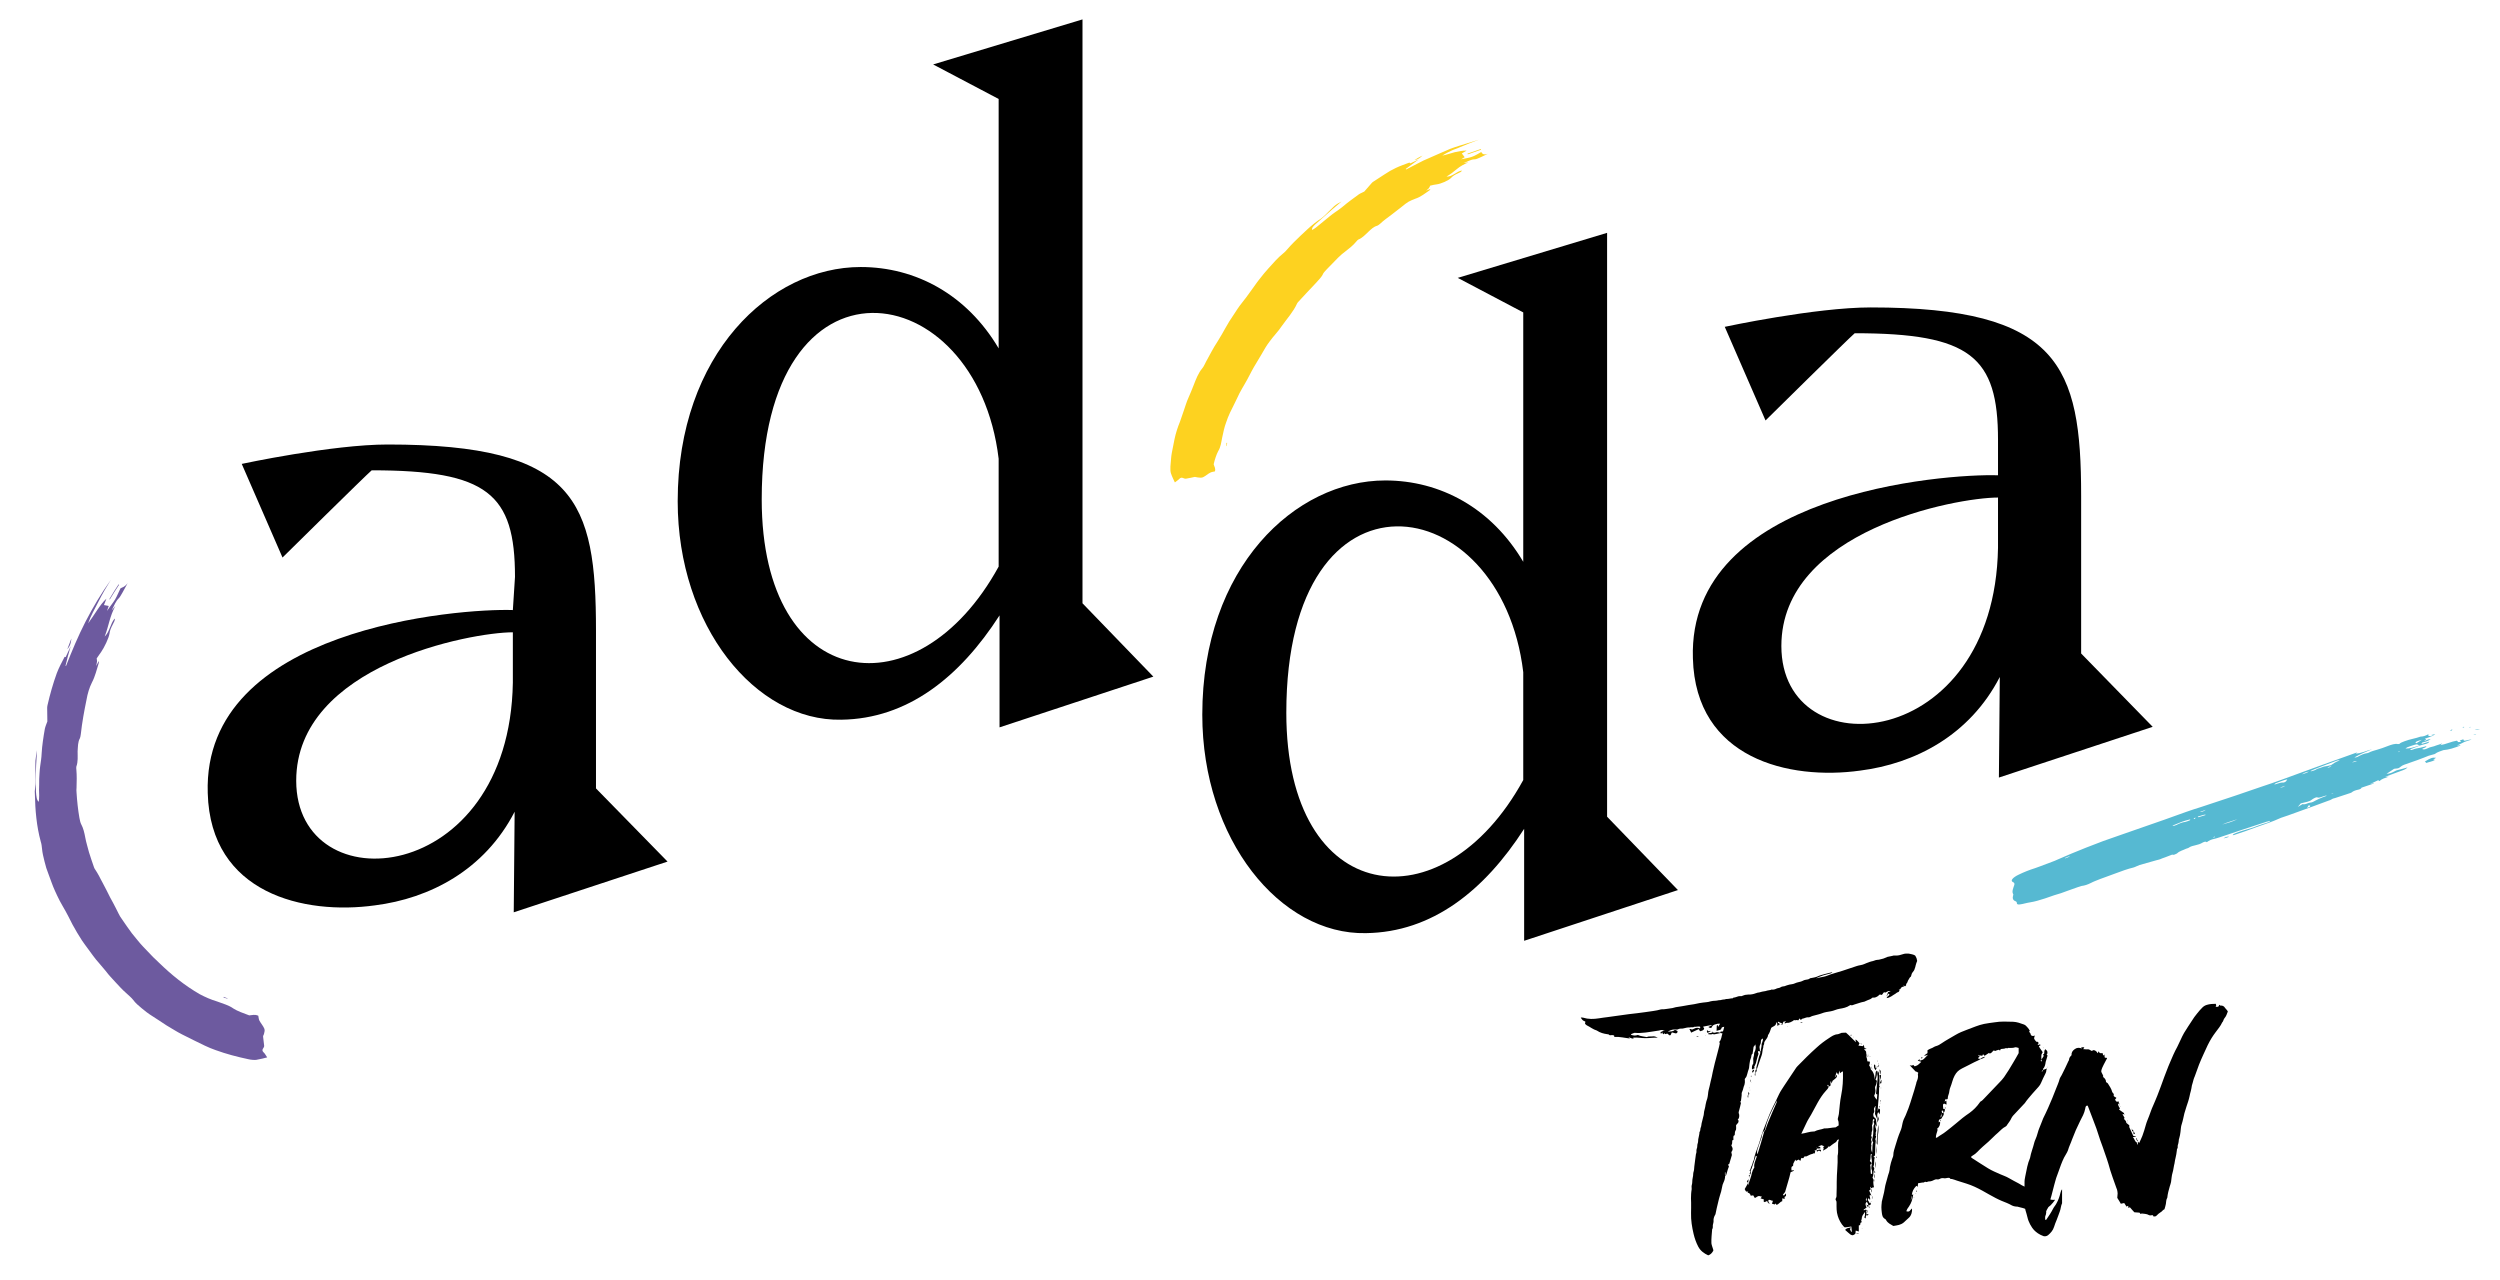 <?xml version="1.0" encoding="UTF-8"?> <svg xmlns="http://www.w3.org/2000/svg" xmlns:xlink="http://www.w3.org/1999/xlink" version="1.1" id="Layer_1" x="0px" y="0px" viewBox="0 0 1404.4 719.1" style="enable-background:new 0 0 1404.4 719.1;" xml:space="preserve"> <style type="text/css"> .st0{fill-rule:evenodd;clip-rule:evenodd;fill:#56B9D2;} .st1{fill-rule:evenodd;clip-rule:evenodd;fill:#FDD220;} .st2{fill-rule:evenodd;clip-rule:evenodd;fill:#6D5A9F;} </style> <g> <path d="M747.7,481.4v-3.3c-0.2,1.3-0.3,2.6-0.5,3.9L747.7,481.4z"></path> </g> <path d="M375,484l-86.4,28.5l0.5-56.5c-16.9,32.8-47.7,48.7-78.5,52.6c-39.7,5.5-92.4-6.5-93.9-63.1 c-3-92.9,141.5-103.8,171.4-102.8l1.2-18.6c0-46.7-15.4-59.9-80.5-59.9c-3,2.5-50.1,49-50.1,49l-22.9-52.6c0,0,50.7-10.9,82-10.9 c105.8,0,117,31.6,117,104.6v88.6L375,484z M288.1,383.5v-28.3c-23.4,0-121.7,18.4-121.7,83.4C166.5,508.2,286.2,498.2,288.1,383.5z "></path> <path d="M647.9,380.1l-86.4,28.5l0-62.9c-22.4,34.8-51.7,58.1-88.9,58.6c-48.2,1-91.9-52.6-91.9-122.7 c0-82.9,52.2-131.6,102.8-131.6c30.8,0,59.6,15.4,77.5,45.7V55.6l-36.8-19.4l83.9-25.3v328L647.9,380.1z M561,318.3v-60.6 c-12.4-103.8-133.1-122.2-133.1,22.8C427.9,389.9,515.8,400.8,561,318.3z"></path> <path d="M942.6,500l-86.4,28.5l0-62.9c-22.4,34.8-51.7,58.1-88.9,58.6c-48.2,1-91.9-52.6-91.9-122.7c0-82.9,52.2-131.6,102.8-131.6 c30.8,0,59.6,15.4,77.5,45.7V175.5l-36.8-19.4l83.9-25.3v328L942.6,500z M855.7,438.2v-60.6c-12.4-103.8-133.1-122.2-133.1,22.8 C722.6,509.8,810.5,520.7,855.7,438.2z"></path> <path d="M1209.3,408.3l-86.4,28.5l0.5-56.5c-16.9,32.8-47.7,48.7-78.5,52.6c-39.7,5.5-92.4-6.5-93.9-63.1 c-3-92.9,141.5-103.8,171.4-102.8v-19.9c0-46.7-15.4-59.9-80.5-59.9c-3,2.5-50.1,49-50.1,49l-22.9-52.6c0,0,50.7-10.9,82-10.9 c105.8,0,118.2,32.8,118.2,105.8v88.6L1209.3,408.3z M1122.4,307.8v-28.3c-23.4,0-121.7,18.4-121.7,83.4 C1000.7,432.5,1120.4,422.6,1122.4,307.8z"></path> <g> <path d="M1055,637.3c0.3-1.9,0.4-3.6,0.1-5.4c-0.3,3.4-0.7,6.8-0.9,10.3c0,0.1,0.4,0.8,0.5,1C1054.8,641.3,1054.7,639.2,1055,637.3 "></path> <path d="M1056.1,623.3c0-0.3-0.5-0.5-0.7-0.7c-0.1,0.4-0.7,1.2-0.6,1.5c0.2,0.8,0.8,1.2,1.1,1.9 C1056,625.1,1056.2,624.1,1056.1,623.3"></path> <path d="M1053.6,599.8c-0.3-0.6,0.3-1.6-0.8-1.8c-0.2,1.3-0.1,2.3,0.9,3.2c0.1-0.4,0.5-1,0.5-1.4 C1054.2,599.8,1053.7,600.1,1053.6,599.8"></path> <path d="M1021.8,646.4c0.4,0,0.7,0.4,1,0.5c0.4-0.4,0-1.1-0.3-1.1c-0.7,0-1.5,0.3-2,0.4c-0.2,0.1,0.3,0.6,0.2,0.8 C1021,646.9,1021.4,646.4,1021.8,646.4"></path> <path d="M1054.2,648.3c0-1.6,0-3.1,0-4.7C1054,645.2,1053.8,646.7,1054.2,648.3"></path> <path d="M1054.9,626.9c-0.2,1.3-0.4,2.5-0.2,3.8c0.1-0.7,0.6-1.4,0.7-2C1055.4,628,1055,627.5,1054.9,626.9"></path> <path d="M1048.6,679.9c0.1-0.1-0.3-0.4-0.5-0.4c-0.2,0-0.8,0.4-1,0.4c-0.1,0-0.3-0.2-0.2-0.3c0.5-0.4,1.1-0.9,1.7-1.3 c-0.7-1.4-1-2,0.1-3.3c0.4,0.8,0.9,1.4,0.9,2.3c0.4-0.2,0.8-0.4,1.3-0.6c0-0.4,0-0.8,0-1.1c-0.2,0.1-0.5,0.2-0.7,0.3 c-0.1-1.1-1.4-1.5-0.7-2.6c0.2-0.2,0.3-0.1,0.5,0c0.2,0.1,0.3,0.6,0.4,0.9c0.6-1.1-0.4-1.9,0-3c0.3,0.2,0.6,0.3,0.9,0.5 c-0.4-0.9-0.8-1.8-1.2-2.7c0-0.2,0.1-0.3,0.1-0.5c0.2-0.1,0.5,0,0.6-0.2c0.1-0.2,0-0.5-0.1-0.7c0,0,0,0,0,0c0,0,0.2,0,0.2,0 c0,0,0-0.1,0-0.1c0,0-0.1,0.1-0.2,0.1c-0.1-0.2-0.3-0.7-0.2-0.8c0-0.1,0.2-0.1,0.3,0c0.1,0,0,0.7,0.2,0.7c0.2,0,0.7-0.2,0.8-0.3 c0.2-0.1,0.2-0.3,0.3-0.3c0.1,0,0.1,0.3,0.2,0.3c0.1,0,0.4-0.4,0.4-0.5c-0.4-1.3-0.3-2.6-0.4-4c0-0.5-0.3-0.8-0.4-1.3 c0.8-1.4,0.2-2.9,0.9-4.4c0.2-0.4,0.1-1.2-0.4-1.5c0,0,0-0.1,0-0.2c0.8-1.7,0.1-3.4,0.8-5.1c-0.1-0.1-0.7-0.1-0.7-0.3 c0-0.3,0.7-0.6,0.8-0.9c0.2-2.7,0-5.3,0.4-7.9c0.1-0.4-0.3-0.9-0.2-1.3c0.1-0.4,0.3-0.7,0.4-1.2c0.2-0.5-0.6-0.5-0.2-1.1 c0.2-0.2-0.1-0.8,0-1.2c0.3-1,0.4-1.8-0.1-2.9c-0.2-0.5,0-1.4,0-1.9c0.1,0.2,0.4,1,0.5,1.2c0.1,0.1,0.2,0.1,0.2,0 c-0.2-1.3-0.2-2.6-0.5-4c-0.1-0.6-1.3-1-1.4-1.8c-0.1-0.5-0.2-1.3,0.3-1.9c0.4-0.6,0.1-1.3,0-1.9c-0.1-0.6,0.6-1.2,0.7-1.8 c0-0.1,0.2,0.1,0.2,0c-0.1,1.5-0.2,3-0.3,4.5c0.4,0.9,0.8,1.8,1.2,2.7c0-0.7,0.1-2,0.1-2.6c0.1-0.6,0.5-1.1,0.5-1.4 c0-0.3-0.4-0.4-0.3-0.6c0.2-4.5,0.9-8.9,0.8-13.4c0.4-2.6,0.2-5-0.1-7.6c0-0.4-0.5-1-0.7-1.4c-0.1,0.6-0.4,1.7-0.2,2.2 c0.4,1.4,0.1,2.5,0,3.9c-0.2,2.3-0.5,4.4-0.7,6.6c0,0.1,0,0.3,0.1,0.4c0.1,0.1,0.4,0.1,0.6,0.2c-0.1,1-0.2,2-0.3,3 c-0.6-0.7-1.1-1.4-1.5-2.2c0.6-1.4,1-2.4,0.6-4c-0.2-0.6,0-1.4,0.4-2c0.4-0.6,0.3-1.7,0.6-2.4c-0.3-0.2-0.6-0.5-0.8-0.7 c0.7-1.6,0.9-3.3,0.8-5c0,0-0.1-0.1-0.2,0c-0.1,0.1-0.5,0.6-0.5,0.9c-0.1,1.3-0.3,2.7-0.6,4c0-1.6-0.3-3.1-1.2-4.6c0,0,0,0-0.1,0 c-0.2-0.3-0.6-0.9-0.8-1c-0.2-0.1-0.1-0.1-0.1-0.2c-0.2-0.9-0.5-1.7-1-2.4c-0.1-0.1,0.2,0.2,0.3-0.1c0.1-0.3,0.3-1.3,0.2-1.7 c-0.5-0.1-0.9-0.1-1.4-0.2c-0.1-0.6-0.1-1.4-0.4-2c-0.3-0.6,0.1-1.4-0.1-1.9c-0.2-0.5-0.1-1.3-0.2-1.5c-0.3-0.7-0.8-0.8-1.1-1.3 c0-0.1,0.1-0.1,0.2-0.1c0.1-0.1,0.9,0,1-0.1c0.1-0.1,0.1-0.2,0-0.2c-0.1-0.1-0.8-0.2-1-0.3c-0.1-0.8-0.2-1.3-0.7-1.9 c0,0.3-0.1,0.5-0.1,0.8c-0.9-0.1-1.7-0.2-2.6-0.3c0.1-0.2,0.3-0.6,0.3-0.7c0.1-0.2,0.3-0.5,0.3-0.6c-0.3-0.5-1.1-1.3-1.5-1.7 s-0.5-0.2-0.8-0.4c0.1,0.5,0.2,1,0.3,1.5c-1.9-1.8-3.6-3.7-5.6-5.4c-0.8,0.1-1.7,0-2.4,0.1c-0.8,0.2-1.5,0.7-2.3,0.8 c-1.9,0.1-3.4,1.2-4.9,2.2c-2.6,1.7-4.6,3.2-6.9,5.3c-3.6,3.2-7.3,6.9-10.7,10.4c-0.2,0.2-0.5,0.5-0.7,0.8 c-2.2,3.5-4.6,6.7-6.8,10.2c-1,1.6-2.1,3.1-2.9,4.8c-1.2,2.4-2.2,4.8-3.5,7.2c-1.2,2.4-2.3,5-3.3,7.7c-1.4,3.6-2.9,7.3-3.9,11 c-0.2,0.8-0.5,1.6-0.8,2.5c-1,2.8-2.2,5.6-2.7,8.6c-0.6,0.9-0.6,2-1.1,3c-0.6,0.9-0.5,2-1.2,2.8c-0.1,0.1,0,0.2,0,0.2 c0.7,0.4,0.1,1.3,0,1.6c-0.1,0.4,0.4,0.3,0.3,0.5c-0.1,0.3-0.7,0.4-0.8,0.7c-0.1,0.3,0.5,0.4,0.4,0.7c-0.2,0.8-0.7,1.8-1.5,2.3 c0.2,0.4,0.5,0.7,0.7,1.1c-0.6,1.2-1.3,2.3-1.9,3.4c0.3,0.3,0.4,1.1,0.8,1.3c0.3,0.2,0.9,0,1.2,0.1c-0.1,0.2-0.3,0.4-0.4,0.6 c1.1,0.1,1.5,0.7,1.8,1.7c0.5-0.1,1-0.1,1.4-0.2c0.3,0.5,0.6,1,0.9,1.5c0.6-0.2,1.5-1,2.1-1.1c0.7-0.1,1.2,0.3,1.9,0.3 c-0.3,0.4-0.5,0.7-0.8,1c0.7,0.2,1.4,0.4,2,0.7c0,0.2-0.4,0.8-0.3,0.9c0.1,0.2,0.5,0.5,0.7,0.5c0.6-0.1,0.9-1,1.5-0.2c0,0,0,0,0,0 c0,0-0.3,0.3-0.3,0.3c0,0,0.1,0.1,0.1,0.1c0,0,0.2-0.3,0.2-0.4c0,0,0,0,0,0c0.3-0.1,0.6-0.1,0.9-0.2c-0.2-0.2-0.4-0.4-0.5-0.7 c1.2-0.6,1.6,0.5,2.7,0.3c-0.1,0.5-0.5,1.2-0.5,1.7c0,0.2,0.6,0.1,0.8,0.2c0.2,0.1,0.4,0.2,0.6,0.2c0.2,0,0.5-0.5,0.7-0.5 c0.2,0,0.1,0.7,0.3,0.7c1.4-0.1,1.9-1.7,3.3-2c0-0.6,0-1.1,0.1-1.7c0.4,0.2,0.8,0.3,1.2,0.5c0.1-0.4-0.1-1,0.1-1.3 c0.1-0.3,0.6-0.1,0.7-0.5c0.1-0.4,0-1-0.1-1.4c-0.3,0.2-0.8,1.1-1,1.2c-0.2,0.1-0.6-0.4-0.6-0.5c0.1-0.3,1.1-1.2,1.2-1.5 c1-3.8,2.3-7.3,3.1-11.1c0.6-0.3,1.3-0.5,1.8-0.8c0.1,0,0.1-0.3,0-0.3c-0.2,0-1,0.1-1.3,0.1c-0.1-0.5-0.1-1.4,0-1.8 c0.1-0.4,0.8-0.7,0.9-0.8c0.1-0.3,0-1.2,0.1-1.2c0.4-0.9,0.8-1.5,1.2-2.3c0.1,0.1,0.2,0.7,0.3,0.7c0.4,0,1.2-0.7,1.4-0.7 c0.5,0.1,0.7,0.6,1.1,0.7c0.2-0.4,0.3-1.3,0.6-1.6c0.2-0.2,0.7,0.3,1,0.1c0.3-0.2,0.5-0.9,0.8-1c0.3-0.1,0.7,0.1,1,0 c1.2-0.5,2.1-1.2,3.4-1.4c0.2,0,0.3-0.3,0.5-0.3c0.2-0.1,0.5,0.2,0.6,0.1c0.2-0.2,0.4-0.9,0.4-1.2s-0.5-0.3-0.4-0.4 c0.2-0.2,0.9-0.2,1.1-0.4c0.2-0.2,0.1-0.6,0.3-0.8c0.6,0,1.3,0,2-0.1c0-0.2-0.2-0.7-0.2-0.8c-0.1-0.2-1.2,0.1-1.1,0 c0.3-0.6,1.3-0.7,1.9-1c0.5,0.2,1.1,0.5,1.6,0.7c-0.2,0.2-0.7,0.2-0.8,0.4c-0.1,0.2,0.4,0.2,0.4,0.5c0,0.3-0.3,1.1-0.4,1.5 c1.1-0.7,2.4-1.1,3.1-2.3c0.1-0.1-0.4-0.2-0.4-0.3s0.1-0.1,0.1-0.1c0.1,0,0.3,0.3,0.3,0.3c0,0,0,0.1,0,0.1c0.1-0.1,0.5,0.1,0.7,0 c0.8-0.6,1.6-1.4,2.5-1.9c0.9-0.5,1.3-0.8,1.7-1.8c0.1-0.1,0.8-0.3,1-0.3c-0.2,0.5-0.5,1.2-0.5,1.8c-0.2,2.5,0.3,4.9-0.3,7.4 c0.2,4.9-0.5,9.7-0.5,14.6c0,2.3,0,4.5-0.1,6.9c0,0.8,0.1,1.6-0.4,2.4c-0.2,0.3-0.2,0.8,0.1,1.2c0.3,0.4,0.3,0.9,0.3,1.4 c0,2.6-0.1,4.8,0.7,7.3c0.6,2,1.9,4.5,3.4,6c0.3,0.3,0.6,0.4,0.6,0.4c1.3-0.1,2.4-0.3,3.6-0.5c0.1,0.9,0.2,2,0.3,2.9 c0,0.1-0.4,0.1-0.4,0c-0.1-0.3-0.6-1-0.6-1.4c0-0.4,0.5-0.6,0.5-1c-1.3,0.3-2.4,0.3-3.3,1.4c1,0.8,2,1.9,3,2.6 c0.3,0.2,1,0.5,1.4,0.4s1.1-0.5,1.3-0.8c0.3-0.4,0.1-1.3,0.3-1.8c0.5,0.1,1.1,0.3,1.7,0.5c0-1.1,0-2.3,0-3.4c0.2-0.2,0.5,0,0.7-0.2 c0.2-0.3,0.1-1,0.3-1.3c0.1-0.1,0.7-0.3,0.7-0.4c0.1-0.2-0.4-0.5-0.4-0.6c0.1-0.6,0.4-1,0.4-1.7c0-0.7,0.4-1.5,0.8-2 c0.4-0.6,0.7-0.9,1-1.4c0,0.8,0,1.6-0.1,2.5c0,0.1-0.4,0.2-0.4,0.4s0.7,0.6,0.9,0.8c-0.1-1.3,0.5-2.2,0.4-3.5 C1047.8,680.7,1048.5,680.2,1048.6,679.9 M1051.2,637.6c0.3-0.5,0.1-1,0.2-1.5c0.1-0.6,0.4-1,0.4-1.6c0-0.7-0.1-1.7-0.2-2.4 c0.7-1,0.2-2.3,0.6-3.3c0.1-0.2,0.5-0.1,0.6,0c0.1,0,0.2,0.2,0.2,0.4c0,0.3-0.4,0.4-0.5,0.9c0,0.6,0.8,1.2,0.1,2 c-0.2,0.2-0.1,1-0.2,1.5c-0.1,1.9,0.1,3.7-0.5,5.7c-0.2,0.7-0.3,1.8,0.4,2.4c-0.7,1.9-0.3,3.8-0.6,5.8c-0.6-1.5-0.7-2.4-0.4-4.1 c-0.4-0.6,0-1.2,0.1-1.8c0.1-0.6-0.3-0.8-0.3-1.3c0-0.5,0.2-0.8,0.4-1.3C1051.5,638.5,1050.9,638.1,1051.2,637.6z M1050.9,648.5 c0-0.2,0.5-0.1,0.5-0.1c0,0,0.3,0.2,0.2,0.3c-0.5,0.3-0.4,1.2-0.3,1.6c0.4,2,0.3,3,0,5c-0.1,0.5-0.1,1.3,0.2,1.9 c0.3,0.6,0.1,1.5,0.2,2.2c-0.2,0-0.5,0-0.7,0.1c-0.4-1.7,0.1-3.4-0.4-5.1c0.3-0.3,0.6-0.7,0.9-1c-0.4-0.4-0.8-0.8-1.1-1.2 C1051,650.9,1050.7,649.7,1050.9,648.5z M1048.2,673.8c0.2-0.4,0.4-0.7,0.6-1.1c-0.1,0.7-0.1,1.4-0.3,2.1c-0.1-0.3-0.3-0.5-0.4-0.8 C1048.2,673.9,1048.2,673.9,1048.2,673.8z M986.9,649.7c-0.4,1.4-1.1,2.8-1.4,4.4c-0.1,0.4-0.1,1.3,0,1.8c-1.5,2-1.4,4.2-2.3,6.4 c-0.5,1.2-0.8,2.3-1,3.6c-0.5-2.6,0.5-4.7,1.4-7.1c-0.2-0.5-0.1-1.5,0-1.8c0.1-0.3,0.2,0.1,0.2,0c0.9-2.6,1.7-5.3,2.6-7.9 C986.4,649.4,986.9,649.4,986.9,649.7z M997.8,619.9c-1.6,3.5-3,6.9-4.5,10.5c-0.6,1.4-1,2.7-1.6,4.4c-0.1,0.2-0.5,0.3-0.7,1.1 c-1.1,3.7-2.3,8.3-3.6,12.2c0,0-0.3,0.1-0.3,0c0-0.6-0.1-1.4,0.1-2.1c0.6-2,1.3-3.9,2-6c0.3-0.8,0.5-1.2,0.6-2.2 c0.1-1,0.8-2.3,1.7-3.1c0.6-3,1.6-5.7,2.8-8.5c1.2-2.8,2.6-5.4,3.9-8.1C998.1,618.9,998.1,619.4,997.8,619.9z M1020.5,644.7 c0-0.1-0.2-0.1-0.1-0.1c0-0.1,0.3-0.2,0.3-0.3c0-0.1,0.1,0.1,0.1,0.1C1020.7,644.3,1020.5,644.7,1020.5,644.7z M1034.3,615.3 c-0.7,3.4-0.9,7-1.3,10.5c-0.1,0.5-0.2,0.9-0.3,1.4c-0.1,0.5-0.5,1.5-0.2,2c0.5,1.1,0.3,1.9,0.4,3c-0.6,0.4-1.1,0.7-1.7,1.1 c-2.2,0.1-4.2,0.7-6.4,0.6c-1.8,0.7-3.7,0.7-5.5,1.7c-0.1,0-0.1,0-0.2,0c-2.5,0-4.8,1-7.2,1.3c0.9-1.9,1.9-4,2.8-5.9 c0.8-1.8,1.8-3.2,2.7-4.8c1.3-2.3,2.4-4.5,3.7-6.8c1.3-2.3,2.7-4.5,4.5-6.5c0.6-0.7,1.6-1.5,1.7-2.6c0-0.1,0-0.1-0.2,0 c-0.2,0.1-1,0.5-1.3,0.6c0.4-0.2,0.9-0.4,1.4-0.6c-0.7,0-0.8-0.6-0.4-0.9c0.2-0.2,0.3,0.5,0.5,0.6c0.1,0.1,0,0.4,0,0.4 c0.2-0.2,1-0.3,1-0.6c0.3-0.9-0.5-1.6,0.3-2.5c0.1,0.4,0.1,0.9,0.2,1.4c0.2-0.3,0.5-1.1,0.6-1.2c0.1-0.1-0.1-0.1-0.1-0.2 c0.7-0.7,1.7-1.2,2.3-2c0.4-0.4,0.5-1.2-0.1-1.4c-0.1,0-0.2,0.1-0.2,0.2c0,0.1,0.1,0.3,0,0.5c-0.1,0.2-0.4,0.4-0.6,0.5 c0.1-0.2,0.4-0.7,0.4-0.9c0-0.1,0.1-0.3,0.1-0.4c0,0,0,0.1,0,0.1c0.2-0.5,0.4-1,0.5-1.6c0.3,0.5,0.7,1,1,1.5 c0.2-0.8,0.4-1.6,0.7-2.4c0.1,0.5,0.1,1,0.2,1.5c0.4-0.2,1-0.8,1.3-1c0.2-0.1,0.4,0.2,0.4,0.3 C1035.4,606.7,1035.2,610.9,1034.3,615.3z"></path> <polyline points="1027.2,610.2 1027.2,610.2 1027.2,610.2 1027.2,610.2 "></polyline> <path d="M1031.3,604C1031.3,604,1031.3,604,1031.3,604c0.1-0.1,0.1-0.2,0.1-0.2C1031.3,603.8,1031.3,604,1031.3,604"></path> <path d="M1053.5,656.2c0.3-1.3,0.5-2.5,0-3.8C1053.5,653.7,1053.5,654.9,1053.5,656.2"></path> <path d="M1056.2,606.7c0.3-1,0.6-1.9,0.4-2.9c-0.3,0.1-0.6,0.1-0.8,0.2C1056,604.9,1056.1,605.8,1056.2,606.7"></path> <path d="M1055.8,600.7c0.1,0.9,0.2,1.8,0.3,2.7c0,0.1,0.2,0.1,0.2,0c0-0.4,0.3-1.2,0.2-1.6C1056.5,601.3,1056,601.1,1055.8,600.7"></path> <path d="M1053.3,662c0-0.9,0-1.7,0-2.6C1052.9,660.3,1052.9,661.1,1053.3,662"></path> <path d="M1056.7,606.7c-0.2,0.6-0.5,1.3-0.7,1.9c0.1-0.1,0.7,0.1,0.8-0.1c0.2-0.5,0.1-1.3,0.1-1.7 C1056.9,606.6,1056.7,606.6,1056.7,606.7"></path> <path d="M1049.6,677.3c-0.2-0.3-0.9-0.4-1.2-0.6c0.4,0.6,0.7,1.1,1.1,1.7C1049.4,678.1,1049.7,677.6,1049.6,677.3"></path> <path d="M1048.8,682.9c0.3,0,0.7-0.7,1-0.9c-0.5,0-1.1,0.1-1.6,0.2C1048.4,682.3,1048.6,683,1048.8,682.9"></path> <path d="M1051.4,668.2c0-0.1-0.3-0.1-0.3,0c0,0.4,0,1.1,0.1,1.5c0,0.1,0.2,0.1,0.2,0C1051.4,669.3,1051.4,668.6,1051.4,668.2"></path> <path d="M1044.1,693c0.1,0,0.1-0.2,0-0.2c-0.1,0-1.1-0.1-1.2,0c-0.1,0-0.1,0.2,0,0.2C1043,693,1044,693,1044.1,693"></path> <path d="M1053.2,657.7c0-0.1-0.2-0.1-0.2,0c0,0.1,0,1,0,1.1c0,0.1,0.3,0.1,0.4,0C1053.4,658.7,1053.3,657.8,1053.2,657.7"></path> <path d="M1048.6,679.9c0,0.2,0.1,1.1,0.1,1.2c0,0.1,0.2,0.1,0.3,0c0-0.1,0-1.1,0-1.2C1049,679.8,1048.6,679.9,1048.6,679.9"></path> <path d="M1051.6,672.1c0,0.1,0,1.1,0,1.2c0,0.1,0.2,0.1,0.2,0c0-0.1,0-1.1,0-1.2C1051.7,672,1051.6,672,1051.6,672.1"></path> <path d="M1055.5,599.4c0-0.1,0.1-1,0.1-1.2c0-0.1-0.3-0.1-0.3,0c0,0.1,0,1,0,1.1C1055.3,599.5,1055.5,599.5,1055.5,599.4"></path> <path d="M1052.5,662.5c0,0.1,0,1,0,1.1c0,0.1,0.3,0.1,0.4,0c0-0.1-0.1-1-0.1-1.1C1052.7,662.4,1052.6,662.4,1052.5,662.5"></path> <path d="M993.7,675.3c-0.2-0.1-0.6,0.3-0.8,0.2c0.4,0.3,0.9,0.6,1.3,0.9C993.9,676.2,993.9,675.5,993.7,675.3"></path> <path d="M1051,599.3c0,0.1-0.2,1.2-0.1,1.3c0,0.1,0.2,0.1,0.2,0c0-0.1,0.2-1.2,0.1-1.3C1051.2,599.2,1051,599.2,1051,599.3"></path> <path d="M1054.3,599.2c0,0.1,0,0.7,0.1,0.6c0.1-0.1,0.3-0.8,0.4-1C1054.8,598.9,1054.3,599.1,1054.3,599.2"></path> <path d="M1055.8,610.8c0,0.1,0.2,0,0.2,0c0-0.1,0.1-0.7,0.1-0.7c0-0.1-0.3-0.1-0.3,0C1055.7,610.2,1055.8,610.8,1055.8,610.8"></path> <path d="M1050.1,677.8c0,0.1,0,0.7,0,0.8s0.2,0.1,0.2,0c0-0.1,0-0.7,0-0.8C1050.3,677.7,1050.2,677.7,1050.1,677.8"></path> <path d="M1039.5,581.4c-0.1,0-0.1,0.2,0,0.2c0.1,0,0.6,0.1,0.6,0.1c0.1,0,0.1-0.3,0-0.4C1040.1,581.3,1039.6,581.4,1039.5,581.4"></path> <path d="M1053.9,649.8c0,0.1,0.1,0.6,0.1,0.7c0,0.1,0.2,0,0.2,0c0-0.1,0-0.6,0-0.7C1054.2,649.7,1053.9,649.8,1053.9,649.8"></path> <path d="M1056.6,618.1c0-0.1-0.3,0-0.3,0c0,0.1,0.1,0.6,0.1,0.7c0,0.1,0.2,0,0.2,0C1056.5,618.8,1056.6,618.2,1056.6,618.1"></path> <path d="M1049.3,592.8c0,0.1-0.1,0.8-0.1,0.9c0,0.1,0.2,0.1,0.2,0c0-0.1,0.1-0.8,0.1-0.9C1049.4,592.8,1049.3,592.7,1049.3,592.8"></path> <path d="M1045.5,586.6c0.1,0,0.6-0.1,0.5-0.1s-0.7-0.3-0.9-0.4C1045.2,586.1,1045.4,586.6,1045.5,586.6"></path> <path d="M1055.8,622.1c0-0.1,0.1-0.6,0-0.7c0-0.1-0.3-0.1-0.3,0c0,0.1,0.1,0.7,0.1,0.7C1055.6,622.2,1055.8,622.2,1055.8,622.1"></path> <path d="M1056.5,619.7c0,0,0-0.1,0-0.1c0,0-0.4,0-0.4,0c0,0,0,0.1,0,0.1C1056.1,619.7,1056.4,619.7,1056.5,619.7"></path> <path d="M1054.3,635.4c0,0,0-0.4,0-0.4c0,0-0.1,0-0.1,0c0,0,0,0.4,0,0.4C1054.1,635.5,1054.3,635.5,1054.3,635.4"></path> <path d="M1056.6,611c0,0-0.1,0.4,0,0.4c0,0,0.1,0,0.1,0c0,0,0.1-0.4,0-0.4C1056.8,610.9,1056.7,610.9,1056.6,611"></path> <path d="M1051.7,600.7c0,0,0.1,0,0.1,0c0,0,0.1-0.4,0.1-0.4c0,0-0.1,0-0.1,0C1051.7,600.3,1051.7,600.7,1051.7,600.7"></path> <path d="M1051.3,598.3c0,0,0.1-0.4,0.1-0.4c0,0-0.1,0-0.1,0c0,0-0.1,0.4-0.1,0.4C1051.1,598.3,1051.2,598.3,1051.3,598.3"></path> <path d="M1055.4,597.4c0,0,0.1-0.1,0-0.1c0,0-0.4,0-0.4,0c0,0-0.1,0.1,0,0.1S1055.3,597.5,1055.4,597.4"></path> <path d="M1055,596.4c0,0-0.2-0.3-0.3-0.3c0,0,0,0,0,0c0,0,0,0,0,0c0,0-0.2-0.4-0.2-0.4c0,0-0.2,0.1-0.1,0.1c0,0,0.2,0.3,0.3,0.3 c0,0,0,0,0,0c0,0,0,0,0,0c0,0,0.2,0.4,0.2,0.4C1054.9,596.6,1055,596.5,1055,596.4"></path> <path d="M1050.3,593.6c0,0-0.1,0.1,0,0.1c0,0,0.3,0.1,0.4,0c0,0,0.1-0.1,0-0.1C1050.7,593.6,1050.3,593.5,1050.3,593.6"></path> <path d="M1049.6,592.2c0,0,0.1-0.1,0-0.1c0,0-0.3-0.1-0.4,0c0,0-0.1,0.1,0,0.1C1049.3,592.1,1049.6,592.2,1049.6,592.2"></path> <path d="M1041.1,582.8c0,0,0.1,0.1,0.1,0c0,0,0.1-0.4,0-0.4c0,0-0.1-0.1-0.1,0C1041.2,582.4,1041.1,582.8,1041.1,582.8"></path> <path d="M1051.5,667.2c0,0,0.1,0.3,0.1,0.3c0,0,0.3-0.3,0.3-0.3C1051.9,667.2,1051.6,667.2,1051.5,667.2"></path> <path d="M1051,674.8c0,0,0,0.1,0,0.1c0,0,0.4,0,0.4,0c0,0,0-0.1,0-0.1C1051.3,674.8,1051,674.8,1051,674.8"></path> <path d="M1046.4,683.8c0,0-0.2-0.3-0.3-0.3c0,0-0.1,0.1-0.1,0.1C1046.1,683.6,1046.3,683.8,1046.4,683.8 C1046.4,683.9,1046.5,683.8,1046.4,683.8"></path> <path d="M1035,689.3C1035,689.3,1035,689.2,1035,689.3c-0.1-0.1-0.4,0.2-0.4,0.2c0,0,0.1,0.1,0.1,0.1 C1034.8,689.6,1035,689.3,1035,689.3"></path> <path d="M1045.9,690.2c0,0,0,0.1,0,0.1c0,0,0.4,0,0.4,0c0,0,0-0.1,0-0.1C1046.3,690.2,1046,690.2,1045.9,690.2"></path> <path d="M959.4,578.8c-0.1,0-0.5,0.2-0.6,0.4c0,0.2,0.4,0.8,0.4,1.1c0.7-0.4,1.4-0.8,2-1.2c-0.4,0-1.4,0.2-1.7,0.2 C959.4,579.3,959.6,578.8,959.4,578.8"></path> <path d="M986.9,600.6c-0.6,0.1-0.8,0.7-0.8,1.1c0,0.5,0,0.7,0,1.1C986.7,602.2,986.9,601.5,986.9,600.6"></path> <path d="M984.8,601c-0.2,0.2-0.6,1.1-0.6,1.3c0,0.1,0.6,0.2,0.6,0.1c0.2-0.2,0.6-1.1,0.6-1.3C985.5,601,984.9,600.9,984.8,601"></path> <path d="M982.2,615.3c0.1-0.3,0.5-0.6,0.5-0.9c0-0.3-0.4-0.8-0.5-1.1C982.1,613.9,982.1,614.6,982.2,615.3"></path> <path d="M985.8,604.1c0,0.1,0.3,0.2,0.3,0.1c0-0.4,0-1,0-1.5C985.6,603.1,985.8,603.7,985.8,604.1"></path> <path d="M981.8,616.4c0,0.1,0.3,0.2,0.3,0.1c0-0.4,0-1,0-1.5C981.6,615.4,981.8,616,981.8,616.4"></path> <path d="M983.6,607.6c0-0.1-0.1-0.9-0.1-1c0-0.1-0.2-0.1-0.2,0c0,0.1,0,0.9,0.1,1C983.3,607.7,983.5,607.7,983.6,607.6"></path> <path d="M1011.6,574.6c0.1,0,0.8-0.3,0.9-0.3c0.1,0,0-0.2,0-0.2c-0.1,0-0.8,0.1-0.9,0.2C1011.4,574.4,1011.5,574.6,1011.6,574.6"></path> <path d="M954,582.3c0.1,0,0.1-0.3,0-0.3c-0.1,0-0.8,0-0.9,0c-0.1,0-0.1,0.2,0,0.2C953.1,582.2,953.9,582.3,954,582.3"></path> <path d="M969.2,661.4c0,0-0.1,0-0.1,0C969.1,661.4,969.2,661.4,969.2,661.4C969.2,661.4,969.3,661.4,969.2,661.4"></path> <path d="M962.1,579.9c0.1,0,0-0.3,0-0.3c-0.1,0-0.5,0.1-0.6,0.1c-0.1,0,0,0.1,0,0.2C961.5,579.9,962,580,962.1,579.9"></path> <path d="M983.8,605c0-0.1,0-0.6,0-0.7c0-0.1-0.2-0.1-0.2,0c0,0.1,0,0.6,0,0.7C983.6,605.1,983.8,605.1,983.8,605"></path> <path d="M983.2,612.4c0,0,0-0.1,0-0.1c0,0-0.3,0-0.3,0c0,0,0,0.1,0,0.1C982.9,612.4,983.1,612.4,983.2,612.4"></path> <path d="M982.8,611.2c0,0,0-0.1,0-0.1c0,0-0.3,0-0.3,0c0,0,0,0.1,0,0.1C982.5,611.3,982.8,611.3,982.8,611.2"></path> <path d="M983.7,608c0,0,0.1-0.1,0.1-0.1c0,0-0.2-0.2-0.3-0.2c0,0-0.1,0-0.1,0.1C983.5,607.7,983.7,608,983.7,608"></path> <path d="M958.1,582c0,0,0-0.3,0-0.3c0,0-0.1,0-0.1,0c0,0,0,0.3,0,0.3C958,582,958.1,582,958.1,582"></path> <path d="M1003.9,576.4c0,0,0,0.3,0,0.3c0,0,0.1,0,0.1,0c0,0,0-0.3,0-0.3C1004,576.4,1003.9,576.4,1003.9,576.4"></path> <path d="M980.2,607.2c-0.1-0.7-0.2-1.1,0.4-1.7c0.6-0.6,0.7-1.5,1-2.4c0.2-0.9,0.5-1.8,0.8-2.6s0.2-2.1,0.4-2.9 c0.2-0.8,0.2-1.7,0.5-2.4c0.3-0.7,0.6-1.7,0.6-2.3c0-0.6,0.6-0.9,0.6-0.9c0.3-1.5,0.4-2.6,0.6-4c0-0.1,0.1-0.1,0.1-0.1 c0.1-0.1-0.1,0.2,0.1,0c0.1-0.2,0.6-0.9,0.8-1.2c0,0.7,0.3,1.3,0.2,2s-0.2,1.5-0.6,2.1c-0.4,0.7-0.3,1.3-0.4,2.1 c-0.1,0.8-0.5,1.4-0.4,2.2c0.1,0.8,0,1.6,0,2.4c-0.8,1-0.8,2-0.7,3.3c0.5-0.3,1.1-0.5,1.6-0.8c0-0.2-0.5-0.4-0.4-0.6 c0.3-0.8,0.7-1.3,1-2.2c0.3-0.9,0.5-2.3,0.8-3.1c0.2-0.9,0.5-1.4,0.7-2.2c-0.4-0.4-0.3-0.9-0.2-1.5c0.1-0.1,1,0.3,1,0.3 c0-0.5-0.1-1.1-0.2-1.8c-0.2-0.6,0-1.6,0.4-2.3c0.4-0.7,0.2-1.6,0.4-2.4c0.1-0.3,0.8-0.6,0.9-0.9c0.4,0.9-0.1,1.5-0.3,2.4 c-0.1,0.3-0.3,0.6-0.3,0.9c0.1,1.3-0.4,2.5-0.5,3.8c0,0-0.3,0.3-0.3,0.2c0-0.1,0.1,1,0,1.3c-0.8,1.6-1.1,3.8-1.6,5.6 c-0.2,0.8-0.5,1.7-0.6,2.5c0,0.2,0.2,0.4,0.2,0.5c0,0.1,0.2,0,0.2,0c0.7-2.1,1.4-4.1,2.1-6.2c0.3-0.8,0.6-1.6,0.8-2.5 c0.2-0.9,0.2-2.1,0.5-2.9c0.3-0.7,0-1.3,0.4-1.9c0.4-0.5,0.1-1.2,0.4-1.7c0.7-1.4,1.9-2.2,2-3.8c0.9-1.2,1.3-2.6,1.8-4.1 c0.7-0.6,1.6-0.8,2.3-1.5c0.4-0.4,0.4-1.3,0.7-1.8c0,0.2,0.1,0.6,0.2,0.8c0.1,0.2,0.3,0.1,0.3,0.3c0,0.2-0.2,0.7-0.2,1 c1-0.5,2-0.4,3.1-0.7c0-0.6,0.1-1,0.5-1.5c0,0,0-0.1,0.1-0.1c0.1,0,0,0,0.2,0c0.2,0,0.9-0.1,1.2-0.2c-0.2,0.2-0.7,0.6-0.8,0.7 c-0.1,0.2-0.1,0.5,0,0.5c0.2,0.1,0.7-0.3,1-0.3c1.6,0.2,2.7-0.6,4-1.3c0,0-0.5-0.1-0.4-0.1c0.1,0,0.7-0.1,0.9-0.1 c0.2,0,0.3-0.1,0.4-0.1c0.1,0-0.2,0.2,0,0.2c0.2,0,0.6-0.1,0.9-0.2c0.3,0,0.6,0.3,0.9,0.1c0.2-0.1,0.3-0.8,0.5-1 c0.2,0.1,0.6,0.8,0.8,0.8c0.3,0,0.6-0.5,0.8-0.6c1.4-0.2,2.3-1,3.7-0.8c0.3,0,0.9-0.2,1.2-0.4s0.7-0.3,1-0.4c1.7-0.5,3.4-0.8,5-1.4 c1.7-0.7,3.4-0.9,5.2-1.2c1.8-0.3,3-1.1,4.9-1.4c1.9-0.3,4-0.7,5.7-1.9c0.1-0.1,0.4-0.2,0.5-0.2c0.8,0.4,1.4-0.1,2.1-0.3 s1.3-0.4,1.9-0.6c0.6-0.2,1.3-0.4,1.9-0.6c0.6-0.2,1.1-0.2,1.8-0.4c0.6-0.2,1-0.5,1.8-0.8c0.4-0.2,0.9-0.3,1.3-0.5 c0.5-0.2,0.9-0.4,1.2-0.8c0.1-0.1,0.4-0.2,0.5-0.2c0.7,0.1,1.2,0,1.7-0.2c0.5-0.2,0.9-0.5,1.4-0.8c0.1-0.1,0.3-0.1,0.4-0.2 c0,0-0.5,0-0.4-0.1c0.1,0,0.3-0.1,0.4-0.2c0.2-0.1,0.4-0.1,0.5-0.2c0.1,0,0.3,0.1,0.5,0.1c0.2,0.1,0.4,0.1,0.5,0.1 c0.1,0,0.2-0.1,0.2-0.2c0.1-0.1,0.2-0.2,0.2-0.2c0.1-0.1,0.2-0.2,0.2-0.3s0.2-0.2,0.2-0.3c0.1-0.2,0.3-0.4,0.4-0.4 c0.1-0.1,0.3-0.1,0.5,0s0.3,0.1,0.3,0.1c0.1-0.1,0.3-0.1,0.4-0.2c0.1-0.1,0.3-0.1,0.4-0.2c0.1-0.1,0.2-0.1,0.4-0.2 c0.1-0.1,0.2-0.1,0.3-0.2c0.2-0.1,0.4-0.1,0.6-0.1c0.2,0,0.3,0,0.5,0c0.3,0,0.1,0.2,0.3,0.2c-0.1,0-0.2,0.1-0.4,0.1 c-0.1,0-0.2,0.1-0.4,0.1c-0.1,0-0.2,0.1-0.3,0.1s-0.2,0.1-0.3,0.2c0,0.1-0.1,0.3-0.1,0.4c-0.1,0.1-0.1,0.2-0.2,0.4 c-0.1,0.2-0.2,0.4-0.3,0.7c0,0.1-0.1,0.2-0.1,0.4c0,0.1-0.1,0.3-0.1,0.4c0.1-0.1,0.2-0.3,0.3-0.4c0.1-0.1,0.2-0.3,0.2-0.4 c0.1-0.1,0.1-0.3,0.2-0.4c0.1-0.1,0.1-0.3,0.2-0.4c0,0.1,0.2,0.2,0.4,0.3c0.2,0.1,0.4,0.3,0.3,0.4c-0.1,0.2-0.2,0.3-0.3,0.4 c-0.2,0.1-0.3,0.3-0.5,0.4c-0.2,0.1-0.3,0.3-0.5,0.5c-0.1,0.2-0.2,0.4-0.3,0.6c0.2,0,0.4-0.1,0.5-0.1c0.2,0,0.4-0.1,0.5-0.1 c0.2-0.1,0.4-0.1,0.5-0.2c0.2-0.1,0.4-0.2,0.6-0.3c0.2-0.1,0.4-0.2,0.6-0.3c0.2-0.1,0.4-0.2,0.6-0.4c0.2-0.1,0.4-0.3,0.6-0.4 c0.2-0.1,0.3-0.2,0.5-0.3c0.2-0.1,0.3-0.2,0.5-0.3c0.2-0.1,0.3-0.2,0.4-0.3c0.1-0.1,0.3-0.2,0.4-0.3c0.3-0.2,0.6-0.3,0.9-0.4 c0.5-0.1,0.7-1.2,0.7-1.2c0,0-0.4-0.1-0.4-0.2c0,0,0-0.2,0.1-0.2c0.1,0,0.3,0.2,0.4,0.2c0,0,0,0.1,0,0.1c0,0,0.3-0.4,0.6-0.8 c0.3-0.4,0.6-0.8,0.7-0.8c0.2-0.1,0.7,0.1,0.9,0c0.1-0.1-0.1-0.8,0-0.9c0.1,0,0.5,0.6,0.7,0.6c0.2,0,0.7-0.5,0.7-0.7 c-0.2-0.9,0.5-0.9,0.7-1.6s0.4-1.1,0.8-1.7c0.4-0.6,0.5-1.1,1.1-1.4c0.1-0.1,0.2-0.5,0.3-0.8c0.1-0.6,0.3-1.1,0.6-1.5 c0.3-0.4,0.6-0.8,0.9-1.2c0.2-0.4,0.4-0.8,0.5-1.3c0.2-0.4,0.3-0.9,0.4-1.4c0.1-0.5,0.3-0.9,0.4-1.4c0.2-0.4,0.3-0.9,0.5-1.3 c-0.1-0.3-0.2-0.6-0.2-0.9c-0.1-0.3-0.1-0.6-0.3-0.9s-0.3-0.6-0.4-0.8c-0.1-0.3-0.3-0.5-0.6-0.6c-0.4-0.2-0.9-0.4-1.4-0.5 c-0.5-0.1-1-0.2-1.4-0.3c-0.4-0.1-0.7-0.1-1-0.1c-0.3,0-0.6,0-1,0c-0.3,0-0.6,0.1-0.9,0.1c-0.5,0.1-0.9,0.3-1.4,0.4 c-0.5,0.2-0.9,0.3-1.4,0.4c-0.5,0.1-1,0.2-1.6,0.2c-0.2,0-0.4,0-0.5,0c-0.2,0-0.4,0-0.5,0c-0.2,0-0.3,0-0.5,0c-0.2,0-0.3,0-0.5,0.1 c-0.2,0-0.3,0.1-0.5,0.1c-0.1,0-0.3,0.1-0.4,0.1c-0.1,0-0.3,0.1-0.5,0.1c-0.2,0-0.3,0.1-0.5,0.1c-0.2,0-0.3,0.1-0.5,0.1 c-0.2,0-0.4,0.1-0.5,0.1c-0.2,0-0.3,0.1-0.5,0.2c-0.2,0.1-0.3,0.1-0.5,0.2c-0.2,0.1-0.3,0.1-0.5,0.2c-0.2,0.1-0.3,0.1-0.5,0.2 c-0.2,0.1-0.3,0.1-0.5,0.2c-0.1,0-0.3,0.1-0.4,0.1c-0.1,0-0.3,0.1-0.4,0.1c-0.1,0-0.3,0.1-0.4,0.1c-0.1,0-0.3,0.1-0.4,0.1 s-0.3,0.1-0.4,0.1c-0.4,0.1-0.8,0.2-1.3,0.2c-0.6,0-1.2,0.2-1.7,0.4c-0.6,0.2-1.1,0.4-1.8,0.5c-0.3,0.1-0.7,0.2-1,0.3 c-1,0.3-2,0.8-3,1.2c-1.3,0.6-2.8,0.6-4.2,1.1c-2.7,0.9-5.4,1.8-8.1,2.7c-2.7,0.9-5.5,1.5-8.2,2.6c-1.3,0.6-2.9,0.8-4.3,1.1 c-0.8,0.2-1.5,0.4-2.3,0.5c1.3-0.6,2.8-1.3,4.2-1.7c1.4-0.4,2.8-0.7,4.1-1.1c0.3-0.1,0.8-0.3,0.9-0.4c0.1-0.1-0.2-0.2-0.3-0.2 c-1.3,0.3-2.6,0.7-4,1c-1.3,0.4-2.7,0.7-3.9,1.3c-1.3,0.6-2.6,0.7-4,1c-0.1,0-0.1,0-0.2,0c-0.8,0.7-1.5,0.8-2.5,0.9 c-1,0.1-1.7,0.7-2.7,1c-1,0.3-2.4,0.5-3.4,1c-1,0.5-2.1,0.5-3,0.7c-1,0.2-2,0.6-2.8,0.9c-0.9,0.2-1.5,0.1-2.2,0.6 c-0.7,0.5-1.5,0.4-2.2,0.7c-0.7,0.4-2,0.8-2.7,0.6c-0.3-0.1-0.6,0.3-1.2,0.3c-0.6,0.1-1.2,0.2-1.6,0.3c-0.4,0.1-0.5,0.3-1.7,0.4 c-1.2,0.1-2.8,0.8-3.4,0.7c-0.3,0-2.1,0.8-3,0.9c-0.9,0.1-0.8,0.2-1.6,0.2c-0.8-0.1-2,0.2-2.6,0.2c-0.5,0.1-0.7,0.3-1.2,0.4 c-0.5,0.1-0.4,0.3-0.9,0.3s-0.4,0-0.9,0c-0.5,0-0.8,0.1-1.1,0.2c-0.3,0.1-1.6,0.6-2.2,0.6c-0.1,0-0.2,0-0.2,0 c-0.1,0.1-0.3,0.3-0.4,0.4c-1.3,0-2.5,0.5-3.8,0.4c-0.7,0.4-1.4,0.2-2.1,0.4c-0.7,0.2-1.3,0.3-2,0.3c-0.7,0.1-1.2,0.3-2,0.3 c-0.8,0-1.7,0.1-2.5,0.3c-0.8,0.3-1.6,0.4-2.4,0.5c-1.3,0.2-2.6,0.2-3.9,0.5c-2.1,0.5-3.9,0.8-6.1,1.1c-2.2,0.4-4.9,0.9-7.2,1.2 c-0.6,0.1-1.3,0.4-1.9,0.5c-2.1,0.2-4.2,0.8-6.3,0.7c-3,0.9-6.1,1.1-9.1,1.6c-3,0.5-5.9,0.7-8.9,1.1c-4.1,0.5-8.2,1.2-12.3,1.7 c-3,0.3-6.3,1.1-9.1,1c-2-0.1-2.6-0.2-4.4-0.7c-0.3-0.1-1-0.1-1.4-0.1c0.3,0.5,0.6,1.1,1.1,1.5c0.4,0.4,1,0.5,1.5,0.8 c-0.1,0.4-0.1,0.8-0.2,1.2c0.3,0.3,0.6,0.7,1,0.9c1.9,0.9,3.5,2.3,5.6,2.9c1.9,1.3,3.9,1.8,6.1,2.1c0.2,0,0.5,0,0.7,0.2 c0.4,0.5,0.9,0.4,1.4,0.3c0.5-0.1,1.1,0,1.5,0.2c0.2,0.1,0,0.6,0.2,0.8c3-0.2,5.9,0.6,8.8,0.9c-0.3-0.2-0.6-0.4-0.9-0.6 c1.1-0.1,1.9,1,2.9,0.5c0.1-0.1-0.3-0.3-0.2-0.4c2.3-0.2,4.6,0.3,6.9,0.3c2.3,0,4.6-0.4,6.9-0.3c-1-0.4-1.8-0.9-3-0.7 c-1.1,0.2-2.2-0.2-3.2,0.4c-1.7-0.4-3.4-0.4-5-1.2c-1.5,0.5-2.4,0.4-3.9-0.1c0-0.1,0.1-0.4,0.2-0.4c0.6-0.3,1.2-0.5,1.8-0.7 c4.3,0.4,8.4-0.5,12.5-1.1c0.7-0.1,1.6-0.2,2.1-0.4c0.4-0.2,1.8,0,1.9,0.2c0,0,0.4-0.4,0.3-0.3c0,0,0.1,0.1,0.1,0.1 c0,0-0.3,0.2-0.3,0.2c0,0-0.1,0-0.1,0c0.1,0.2-1.6,0.6-1.8,1c0,0.1-0.3,0.4-0.1,0.5c0.2,0.1,0.4,0.2,0.6,0.1 c0.2-0.1,0.2-0.6,0.3-0.6c0.2,0.1,0.4,1,0.6,1.1c0.2,0.1,0.6-0.6,0.8-0.5c0.2,0,0.1,0.3,0.4,0.4c0.3,0.1,0.9-0.4,1.3-0.2 c0.4,0.2,0.9,1.3,1.6,0.8c0.4-0.3,0.4-1.1,0.8-1.5c0.7,0,1.8,0.6,2.4,0.5c0.6-0.1,1-0.9,0.7-1.3c-0.2-0.3-1-0.4-1.4-0.7 c-1.2,1.2-2.5,0.8-4,1.1c1.1-0.8,2.3-1.2,3.6-1.3c0.8-0.1,1.7,0.3,2.4-0.2c0.8-0.4,1.6-0.2,2.4-0.3c0.8-0.2,1.5-0.3,2.2-0.5 c0.7-0.2,1.5,0,2.2-0.2c0.7-0.2,1.4,0.3,2-0.3c1.1,0.1,2.1-0.3,3.1-0.1c0.1,0,0.2,0,0.3,0.2c0.1,0.2,0,0.6-0.1,0.8 c-0.7-0.1-1.2-0.4-2-0.3c-0.8,0.1-1.8,0.8-2.6,1c-0.2,0-0.2-0.3-0.4-0.3c-0.2,0-0.7-0.1-1,0c0.2,0.3,0.5,0.7,0.6,1.1 c0.2,0.3,0.3,0.6,0.4,0.9c1.4-0.7,2.9-1.3,4.3-2c0.2,0.4,0.5,0.8,0.7,1.2c0.9-0.2,1.9-0.4,2.3-1.3c0.2-0.4-0.6-0.9-0.5-1.3 c1.5-0.3,3.2-0.6,4.7-0.9c0.1,0,0.1,0.2,0.1,0.2c-0.6,0.3-1.3,0.6-1.9,0.9c0.5,0.5,0.9,0.5,1.6,0.6c0.4-0.5,0.5-1.2,1.2-1.6 c0.6-0.4,1.7-0.6,2.4-0.8c0.6-0.1,0.9,0,1.4,0c-0.4,0.5-0.7,1.1-1,1.6c0,0-0.2,0.1-0.2,0c-0.1-0.1-0.1-0.8-0.1-1 c-0.2,0.2-0.4,0.4-0.6,0.5c0,1-0.1,1.9-0.1,2.9c0.7-0.3,1.8-0.4,2.4-0.8c0.4-0.3,0.2-0.9,0.6-1.1c0.4-0.3,0.9-0.3,1.3-0.4 c-0.2,0.9-0.4,1.7-0.7,2.6c-0.3,0.1-1.2,0-1.4,0.2c-0.2,0.2-0.2,0.4,0,0.6c-1.1-0.2-1.8-0.7-3-0.1c-0.3,0.2-1.1-0.1-1.6-0.2 c-0.1,0-0.3,0.5-0.6,0.4c-0.3,0-1.4,0-1.7,0.3c0,0-0.1,0.4,0.1,0.4c0.8,0.1,1.8,0.2,2.6-0.2c0.1,0,0.4,0.3,0.4,0.3 c1.3-0.2,2.6-0.5,3.9-0.8c0.2,0.1,0.7,0.2,1,0.2c-0.6,1.7-0.5,3.5-1.8,4.8c0.1,0.2,0.3,0.6,0.3,0.8c-0.2,1.2-0.5,2.3-0.8,3.5 c-0.4,1.7-0.8,3.3-1.3,5s-0.9,3.5-1.3,5.2c-0.4,1.7-0.8,3.4-1.1,5.1c-0.4,1.7-0.9,3.6-1.2,5.2c-0.4,1.6-0.8,2.9-0.9,4.5 c-0.1,0.8-0.2,1.7-0.4,2.4c-0.4,1.2-0.8,2.4-1,3.7c-0.1,1.2-0.6,2.7-0.8,3.7c-0.2,1-0.1,1.8-0.4,2.6c-0.4,1.4-0.6,2.7-1,4 c-0.2,0.8-0.1,1.6-0.5,2.4c-0.4,0.8,0,1.8-0.7,2.5c0,1.4-0.5,2.7-0.7,4.1c-0.1,0.8,0,1.5-0.3,2.3s-0.2,1.5-0.3,2.2 c-0.2,0.8-0.5,1.4-0.4,2.2c0.1,0.8-0.4,1.6-0.4,2.4c0,0.8-0.3,1.5-0.3,2.2c-0.1,1.3-0.4,2.7-0.5,3.9c-0.1,1.1-0.1,2.1-0.4,3 c-0.3,0.9-0.2,1.5-0.3,2.3c-0.1,0.8-0.3,1.4-0.4,2.3c-0.1,0.9,0,1.9-0.3,2.8c-0.3,0.9,0,1.7-0.1,2.6c-0.1,0.9-0.3,1.7-0.3,2.6 c-0.1,1.6-0.1,3.2,0,4.8c0.1,3.9-0.3,7.9,0.3,11.8c0.3,1.9,0.6,3.9,1.1,5.8c0.6,2.5,1.4,4.8,2.6,7.1c1.2,2.3,3.2,3.8,5.6,4.9 c1.3-0.4,2.1-1.3,2.8-2.5c0.2-0.4,0-0.7-0.2-1.4c-0.2-0.7-0.7-1.9-0.8-2.9c-0.1-2.5,0.2-5.1,0.4-7.6c0-0.1,0-0.1,0-0.2 c0.6-0.8,0.3-1.5,0.4-2.4c0.1-0.9,0.5-1.5,0.4-2.5c-0.1-1,0.3-2.2,0.8-3.1c0.1-0.2,0.3-0.4,0.3-0.6c0.4-2.3,1-4.5,1.5-6.7 c0.3-1.3,0.6-2.5,1-3.8c0.5-1.3,0.9-3,1.1-4.2c0.2-1.3,0.5-2.3,1-3.3s0.8-2.3,0.8-3.3c-0.1-1-0.2-1.4-0.1-2.2c0-0.1,0.1-0.1,0.2,0 c0,0.1,0.1,0.8,0.1,1.1c0,0.3,0,0.9,0,1c0,0.1,0.2,0,0.2,0c0.7-1.7,0.9-3.5,1.7-5.2c0.1-0.2-0.2-0.6-0.3-0.8c0-0.2-0.1-0.4-0.1-0.5 c0.1-0.2,0.5,0.1,0.6-0.2c0.5-1.5,0.9-3.1,1.4-4.7c0-0.1,0.1-0.1,0.1-0.4c0-0.3-0.2-1.2-0.3-1.6c0.8-1,1-2,0.3-3.1 c-0.2-0.3-0.4-0.8-0.2-0.9c0.6-0.8,0.2-1.8,0.5-2.6c0.1-0.3,0.4-0.1,0.6-0.4c-0.1-0.5-0.1-1.4,0-1.9c0.1-0.5,0.6-0.4,0.7-0.7 c0.1-0.8,0-1.8,0.4-2.4c0.4-0.6,0.4-0.9,0.4-1.6c0-0.6-0.1-1.4,0-2c0-0.2,0.3,0.4,0.4,0.3c0.1-0.1,0.1-0.8,0.1-0.9 c0.1-0.1,0.4,0.4,0.4,0.3c0.1-0.4,0.5-1.2,0.5-1.6c0-0.4-0.4-0.4-0.5-0.7c0.8-0.8,0.9-1.7,0.8-2.8c0-0.4-0.3-0.7-0.3-1.2 c0-0.4,0.2-0.9,0.3-1.3c0.3-1.4,0.8-2.8,1-4.1c0.1-0.2-0.4-0.4-0.4-0.6c0-0.2,0.4-0.4,0.4-0.6c0.1-1.5,0.5-2.7,0.4-4.2 c0-0.3,0.1-0.5,0.3-1c0.2-0.5,0.6-1.5,0.7-2.2c0.1-0.7,0.7-1.6,0.7-2.4C980.1,608.7,980.3,607.9,980.2,607.2 M998.9,573.9 c0.8,0.4,1.5,0.8,2.3,1.1c-0.6,0.8-1.3,0.8-2.2,0.7c0.3-0.1,0.7-0.3,1-0.4c-0.4-0.3-1-0.5-1.3-0.8C998.6,574.3,999,574,998.9,573.9 z"></path> <path d="M1250.1,566.4c-0.8-1.3-1.6-1.6-2.8-1.5c-0.1,0-0.4-0.5-0.5-0.4c-0.3,0.1-0.3,0.8-0.7,1c-0.4,0.2-1.1,0-1.5,0.1 c0.4-0.5,0.5-0.9,0.1-1.7c-1.7,0-3.4,0.1-5,0.6c-1,0.3-1.8,0.8-2.5,1.5c-1,1-2,2.1-3,3.4c-1,1.2-2.1,2.7-3,4.2 c-0.6,1-1.3,2-2.1,3.2c-0.7,1.1-1.5,2.3-2.2,3.5s-1.3,2.5-1.9,3.8c-0.6,1.3-1.2,2.6-1.9,4c-0.8,1.4-1.5,2.9-2.2,4.4 c-0.7,1.5-1.3,2.9-1.9,4.4c-0.6,1.4-1.2,2.8-1.7,4.2s-1,2.7-1.5,3.9c-0.7,1.9-1.4,3.7-2,5.5c-0.6,1.7-1.3,3.4-1.9,5 c-0.4,1-0.8,2-1.2,2.9c-0.4,1-0.8,1.9-1.2,2.8c-0.9,1.9-1.5,3.9-2.2,5.7c-0.7,1.9-1.4,3.3-1.9,5.2c-0.5,2-1.2,4-1.9,6 c-0.5,1.3-1.2,2.7-1.8,4c-0.2-0.3-0.4-0.6-0.7-0.9c0,0.3-0.1,1.2-0.1,1.5c0,0.2-0.4,0.3-0.4,0.2c-0.1-0.2,0-0.8,0-1 c-1.4-0.6-1.3-2.2-2.4-3.1c0.4-0.1,1.5-0.2,1.7-0.3c0.2-0.1,0.1-0.2,0.1-0.2c-0.4-0.1-1-0.1-1.5-0.2c-0.8-1.7-1.5-3.2-2.3-5 c0-0.1,0.2-0.7,0-1c-0.3-0.3-1.2-1-1.6-1.3c0-1.1-0.8-1.6-1.4-2.3c0-0.1,0.5-0.4,0.4-0.5c-0.3-0.7-0.8-1.4-1.2-2.1 c0.2,0,0.7,0,0.9,0c0.1,0-0.1,0,0,0c0.1,0,0.2,0.3,0.3,0.3c0.1,0,0.2-0.1,0.1-0.1c0,0-0.3-0.2-0.3-0.3c-0.1-0.1,0,0.1-0.1,0 c0-0.1,0.1-0.5,0-0.5c-0.9-0.7-1.8-1.3-2.8-2c0.2-0.2,0.4-0.5,0.5-0.7c-0.6-0.9-1.2-1.7-1-2.8c0.3,0.2,0.5,0.5,0.8,0.7 c-0.2-0.6-0.5-1.3-0.7-1.9c-0.2,0-0.7,0.5-0.8,0.4c-0.3-0.3-0.9-0.8-1-1.2c-0.1-0.3,0.7-0.7,0.7-1.1c-0.3-0.3-1.2-0.6-1.4-0.9 c-0.3-0.4,0.1-0.9-0.1-1.3c-0.2-0.3-0.7-0.7-0.8-1c-0.5-1.9-1.5-3.3-2.5-4.9c-0.2-0.3-0.7-0.5-1-0.7c0-1.4-0.7-2.2-1.8-3 c0-0.1,0.3-0.3,0.3-0.3c-0.2-0.7-0.6-1.2-0.9-1.9c-0.3-0.7-0.4-0.5-0.2-1.6c0.2-1.1,2.3-5,2.8-5.9c0.5-0.8,0.3-0.5,0.3-0.8 c-0.1-0.4-1.1,0-1.2-0.3c-0.2-0.4-0.1-1.2-0.2-1.7c-0.2,0-0.5,0.6-0.7,0.5c-0.3-0.1,0-1-0.3-1.2c-0.4-0.2-1.2,0.1-1.7-0.2 c-0.1-0.1-0.4-0.8-0.6-0.9c-0.2,0.4-0.3,0.8-0.5,1.1c-0.1-0.1-0.6-0.9-0.6-0.9c-1-0.9-1.7-1.2-2.7-0.4c-0.6-0.2-1.2-0.8-1.8-0.9 c-0.5-0.1-0.9,0-1.4,0c-0.5-0.1-1.1-0.1-1.6-0.1c0.2-0.4,0.4-0.7,0.6-1.1c-0.6,0-1.2,0-1.8,0c0.1,0.2,0.3,0.4,0.4,0.7 c-1.4-0.5-2.6-0.6-3.9,0.3c-1.3,0.9-2,1.9-1.9,3.5c-0.8,0.8-1.3,1.4-1.4,2.5c0,0.3-0.2,0.6-0.4,0.9c-1.2,2.6-2.4,5.2-3.7,7.7 c-0.4,0.8-1,1.5-1.2,2.3c-0.5,1.9-1.3,3.6-2,5.4c-0.7,1.8-1.4,3.5-2.1,5.3c-0.8,1.8-1.6,3.7-2.4,5.6c-0.8,1.9-1.8,3.8-2.7,5.7 c-0.8,1.9-1.5,4-2.3,5.8c-0.6,1.4-0.9,3.1-1.4,4.4c-0.4,1.3-1,2.2-1.3,3.4c-0.7,3-1.9,5.7-2.4,8.7c-1.4,3.2-1.9,6.5-2.6,9.9 c0,0.2-0.1,0.3-0.1,0.5c0,0,0,0,0,0c-0.1,0.6-0.2,1.1-0.3,1.7c-0.2,1.2,0,2.5-0.1,3.7c0,0.1,0,0.2,0,0.3c-1.1-0.5-2.2-1.1-3.1-1.7 c-1.8-0.9-4.1-2.2-5.7-3.1c-1.5-0.9-3.6-1.6-4.7-2.1c-2.7-1.2-4.7-2-7-3.4c-3-1.8-5.6-3.6-8.5-5.4c-0.4-0.2-0.8-0.6-1.1-0.9 c0.2-0.3,0.6-0.7,0.9-0.8c1.1-0.6,1.9-1.3,2.7-2.1c2-2.1,4.1-3.9,6.3-5.8c1.8-1.6,3.4-3.4,5.2-4.9c1.4-1.2,2.6-2.7,4.3-3.5 c0.4-0.2,0.8-0.6,1-1.1c0.8-1.2,1.7-2.2,2.3-3.6c0.2-0.5,0.6-1,1-1.5c2-2.1,4-4.3,6-6.4c0.1-0.2,0.3-0.3,0.5-0.5 c1.3-2,2.9-3.7,4.4-5.5c1.1-1.3,2.3-2.5,3.4-3.8c0.6-0.7,1.1-1.4,1.4-2.2c0.7-1.8,1.6-3.4,2.4-5.1c0.2-0.5,0.5-1,0.5-1.5 c0-0.6,0.3-1.1,0.4-1.6c-0.1,0.4-2.1,0.8-2.2,0.9c0,0-0.1-0.5,0-0.6c1.1-1,1.3-2.6,1.5-3.9c0.3-1.3,0.8-2.3,1-3.4 c0.1-0.3-0.5-0.7-0.4-0.7c0.1-0.1-0.4-0.2-0.4-0.3c0.1-0.1,0.1-0.1,0.1-0.1c0.1,0,0.2,0.3,0.3,0.3c0,0,0,0,0,0.1 c0.5-0.5,0.4-1.3,0.3-1.7c-0.2-0.7-0.7-0.7-1-1.3c-1,0.7-0.5,1.6-0.8,2.6c0,0.1-0.6,0.3-0.6,0.4c-0.1,0.2,0.5,0.6,0.4,0.8 c-0.3,0.7-0.9,1.3-1.3,2c-0.1-0.8-0.1-1.9,0-2.6c0.1-0.7,0.5-0.9,0.7-1.5c-0.6-1.1-1.6-2.1-2.1-3.3c-0.2-0.5,1.5-0.2,0.6-1.1 c-0.4,0.1-1,0.3-1.4,0.4c0.1-0.3,0.6-0.9,0.6-1.2c0-0.3-0.4-0.4-0.5-0.6c-0.1-0.2-0.7,0-0.8-0.1c-0.4-0.6-1-1.1-1.2-1.8 c-0.1-0.5,0.4-1.2,0.3-1.7c-0.3,0-0.7,0.4-1,0.3c-0.3-0.1-0.8-0.2-1-0.4c-0.2-0.2-0.2-0.8-0.4-1.1c-0.2-0.3-0.6-0.7-0.7-0.9 c-0.1-0.2,0.4-0.4,0.4-0.5c-0.4-0.7-0.7-1.3-1.3-1.9c-0.6-0.7-1.2-1.4-2.1-1.7c-1.9-0.7-3.9-1.4-5.9-1.5c-3.5-0.1-7-0.3-10.5,0.3 c-1.9,0.3-4.1,0.5-5.9,0.9c-1.8,0.4-3.1,0.8-4.7,1.4c-1.7,0.6-3.3,1.3-5,1.9c-2.2,0.8-4.4,1.7-6.4,2.9c-2.6,1.6-5.2,2.9-7.8,4.7 c-0.9,0.6-1.8,1.2-2.9,1.5c-1.1,0.2-2,1.1-3.1,1.4c-0.6,0.2-1.3,0.6-1.9,1c0,0.5,0,1,0,1.6c-0.5,0.4-1.2,0.8-1.7,1.2 c-0.1,0.1,0,0.3,0.1,0.3c0.6-0.1,1.3-0.4,1.9-0.6c-0.8,0.7-1.8,2-2.6,2.6c-0.8,0.6-1.4,0.4-2.1,0.8c0-0.3,0-0.6,0-0.9 c-0.4,0.3-0.7,0.5-1.1,0.8c0.7,0.2,1.3,0.5,2,0.7c-0.5,0.6-1.1,1-1.6,1.5c-0.5,0.5-1.4,0.8-2,1c-0.3,0.1-0.5-0.5-0.7-0.6 c-0.2,0,0-0.2,0-0.2c-0.8,0.4-1.3,0.5-2.2,0.2c1.1,1.2,2.3,2.4,3.4,3.6c0.1-0.1,0.2-0.2,0.2-0.1c0.1,0.2,1.1,0.5,1.2,0.7 c0.1,0.3-0.3,0.7-0.2,0.9c0.3,1.6-0.1,2.8-0.7,4.2c-0.1,0.3-0.2,0.5-0.2,0.8c-0.7,2.5-1.5,5.4-2.3,7.7c-0.7,2.3-1.3,4.2-2.1,6.4 c-0.5,1.4-1,2.6-1.6,4c-0.7,1.4-1.4,2.8-1.7,4.3c-0.3,1.6-0.6,3.2-1.3,4.7c-1.1,2.6-1.9,5.2-2.7,7.9c-0.5,1.8-1.2,3.5-1.2,5.4 c0,0.7-0.4,1.4-0.6,2c-0.5,1.5-1,3-1.3,4.7c-0.1,1-0.2,2.1-0.5,3c-0.8,2.1-1.1,4.1-1.8,6.2c-0.5,1.6-0.6,3.3-1,5 c-0.4,1.7-0.9,3.7-1.3,5.4c0,0.1,0,0.3,0,0.4c-0.1,0.9-0.2,1.7-0.2,2.6s0.1,1.8,0.2,2.7c0.2,1.6,0.3,3,1.9,3.9 c0.3,0.1,0.5,0.4,0.6,0.7c1,1.7,2.4,2.2,4,3.2c2.3-0.4,4.1-0.5,5.9-2c1.3-1.1,1.7-1.7,2.7-2.5c1.6-1.3,2.1-3.8,1.9-5.3 c-0.9,0.5-1.2,2.3-3.2,1.5c0.1-0.3,0.4-1,0.5-1.2c1.5-2.1,2.5-3.7,3-6.2c0.1-0.6,0.3-1.4,0.4-2.1c-0.3,0.1-0.5,0.3-0.8,0.4 c0.2-2.1,1-3.5,2.4-5c0.1-0.1,0.2-0.2,0.3-0.1c0.1,0,0.4,0.4,0.6,0.5c0.1-0.7,0.1-1.3,0.2-2c0.7-0.1,1.8-0.3,2.4-0.4 c0.6-0.1,0.7,0.1,1.1-0.2c0.4-0.3,0.7-0.3,1.1-0.1c0.5,0.2,0.9-0.4,1.3-0.3c1.6,0,2.4-0.5,3.7-1.1c0.7-0.3,1.7,0.2,2.5-0.3 c0.8-0.5,1.7-0.6,2.6-0.4c1,0.2,2.8-0.8,3.4,0.2c0,0-0.1-0.1,0,0.1c0.1,0.2,0.6,0,0.9,0.1c0.9,0.2,1.9,0.6,2.8,0.9 c1.8,0.6,3.6,1.1,5.4,1.7c3.2,1,6.1,2.4,9,4c2.5,1.4,4.9,2.8,7.4,4.1c0.1,0,0.1,0.1,0.2,0.1c1.1,0.5,2.1,1.1,3.2,1.5 c2,0.8,3.9,1.5,5.8,2.6c0.5,0.3,1.2,0.4,1.6,0.5c0.4,0.1,0.9,0.1,1.1,0.1c0.2,0,0.1,0,0.2,0c0.7,0.2,1.2,0.3,1.9,0.5 c0.7,0.2,1.5,0.3,2.2,0.6c0.1,0,0.2,0.2,0.3,0.2c0,0,0.1,0,0.1,0c0,0.2,0.1,0.4,0.1,0.6c0.4,1.5,0.9,2.8,1.2,4.3 c0,0.1,0.1,0.2,0.1,0.3c0,0.1-0.1-0.1,0,0.1c0,0.2,0.3,0.8,0.3,1c0.1,0.2,0.1,0.2,0.1,0.2c0,0.1,0,0,0,0.1c0,0,0,0,0,0 c1.2,2.9,2.6,5.3,5.3,7.1c0.9,0.6,2,1.2,3.2,1.6c0.7,0.2,1.8,0.1,2.6-0.6c1.4-1.2,2.7-2.6,3.3-4.6c0.4-1.3,0.9-2.6,1.5-4 s1.1-3.1,1.7-4.6c0.6-1.5,0.6-3.2,1.3-4.7c0-2.6,0-5.2,0-7.8c-0.5,0.5-0.7,1.2-0.9,1.9c-0.5,2.2-1.2,4.2-2.3,6.1 c-0.5,1-1.3,1.8-1.8,2.8c-1.1,2.2-2.5,4.2-3.9,6.3c0,0.1-0.5,0-0.6,0c0-0.7-0.1-1.9,0.2-2.4c0.3-0.5,0.2-0.9,0.3-1.2 c0-0.3,0.1,0,0.1-0.1c0-0.1,0-0.1,0-0.2c-0.3-1.2,0.7-2.1,1.1-3c0-0.1,0.1-0.2,0.1-0.2c0.4-0.3,0.8-0.7,1.2-1 c0.1-0.1,0.2-0.1,0.2-0.2c0.1-0.1,0,0,0.2-0.2c0.1-0.2,0.6-0.7,0.8-0.9c0.1-0.2,0,0.1,0.1-0.1c0.2-0.2,0.8-1,0.9-1.2 s0.4-0.4,0.3-0.5c0,0,0,0,0,0c0,0-0.1,0-0.2,0c-0.4,0-1.6,0.1-2.4-0.2c0.9-2.7,1.4-5.5,2.2-8.2c0.4-1.3,0.7-2.7,1.1-3.9 c0.4-1.2,0.8-2.2,1.2-3.3c1-2.8,1.9-5.5,3.2-8.1c0.7-1.4,1.7-2.7,2.2-4.1c0.6-2.2,1.6-4,2.3-6.1c1.3-3.5,2.8-6.9,4.5-10.3 c1.2-2.3,2.4-4.4,2.9-7c0.1-0.6,0.2-1.9,1.4-1.7c1,2.5,1.9,5,2.9,7.6c0.7,1.8,1.3,3.3,2,5.3c0.7,2,1.4,4.3,2.1,6.4 c1,2.6,1.9,5.3,2.8,7.9c0.6,1.8,1.3,3.6,1.8,5.4c0.7,2.6,1.5,5.2,2.4,7.7c0.7,2.1,1.4,4.1,2.2,6.2c0.1,0.3,0.2,0.3,0.3,0.8 c0.1,0.5,0.3,1.3,0.3,2c0,0.7-0.1,1.7-0.2,2.5c0.7,1.1,1.4,2.2,2,3.3c0.6-0.1,1.3-0.3,1.9-0.4c0.4,0.7,0.9,1.4,1.3,2 c0.2,0,0.7-0.5,0.9-0.4c0.2,0.1,0,1,0.1,1.1c0.2,0.1,0.6-0.3,0.9-0.3c0.8,0.9,1.6,1.9,2.5,2.8c0.9,0.1,2,0.1,2.8,0.2 c0.4,0.1,0.4,0.7,0.7,0.7c0.3,0,0.7-0.3,1-0.2c1.1,0.2,2.6,0.2,3.5,0.8c0.9,0.5,1.4,0.1,2.1,0.1c0.5,0,0.6,0.8,0.9,0.9 c0.3,0,0.5-0.4,0.6-0.4c0.2,0,0.3,0.3,0.3,0.3c0.6-0.5,1.1-1.1,1.7-1.6c0.6-0.5,1.2-0.8,1.7-1.2c0.5-0.5,0.9-1,1.6-1.3 c0.3-1,0.6-1.9,0.8-3s0.1-2.4,0.8-3.5c0.2-2.2,0.8-4.3,1.4-6.4c0.3-0.8,0.5-1.6,0.7-2.4c0.3-1.8,0.3-3.5,0.9-5.4 c0.4-1.3,0.5-2.7,0.8-4c0.4-1.3,0.4-2.6,0.8-4c0.4-1.4,0.6-3.1,0.8-4.6c0-0.2,0-0.5,0.1-0.6c0.6-0.6,0.2-1.3,0.4-2.1 c0.2-0.7,0.5-1.5,0.5-2.2c0-0.7,0.1-1.1,0.3-1.7c0.4-1.2,0.5-2.2,0.7-3.5c0.2-1.4,0.2-3.1,0.7-4.4c0.3-1,0.6-2,0.8-3 c0.2-1,0.4-2,0.7-3.1c0.4-1.3,0.7-2.4,1.2-3.9c0.5-1.5,1.3-3.7,1.7-5.7c0.2-1,0.4-1.9,0.7-2.9c0.2-1,0.5-2,0.6-3.1 c0.1-0.5,0.3-0.9,0.5-1.7c0.2-0.8,0.6-2.4,1.1-3.4c0.4-1,0.8-2.1,1.2-3.3c0.4-1.1,0.8-2.3,1.2-3.3c0.4-1,0.8-1.9,1.2-2.9 c0.4-1,0.8-1.9,1.3-2.9c0.9-1.9,1.7-3.6,2.4-5.2c0.7-1.5,1.5-2.8,2.2-4c0.7-1.2,1.5-2.2,2.2-3.2c0.7-1,1.4-1.9,2.1-2.8 c0.6-0.9,1.2-1.7,1.6-2.7c0.7-0.6,0.7-1.7,1.3-2.4c1-1.1,1.4-2.5,1.9-3.8C1251.1,567.4,1250.4,566.8,1250.1,566.4 M1147.7,601 c-0.1,0.3,0.2,1-0.4,0.8c-0.2,0-0.2,0.4-0.3,0.4c-0.1,0-0.1-0.1-0.1-0.1c0-0.1,0.3-0.3,0.3-0.3c0,0,0,0,0.1,0 C1147,601.7,1147.6,601.1,1147.7,601z M1147.1,595.4c-0.2,0.4-0.3,0.7-0.5,1.1c-0.1-0.4-0.1-0.7-0.2-1.1 C1146.6,595.4,1146.9,595.4,1147.1,595.4z M1073.3,674.4c0.3-0.9,0.5-1.8,0.7-2.8C1074.2,672.7,1073.8,673.5,1073.3,674.4z M1090.6,626.5c0.1,0,0.1-0.1,0.1-0.2c0-0.1-0.1-0.3-0.1-0.4c0-0.1,0.4-0.4,0.4-0.4c0,0.2-0.2,0.6-0.2,0.7c0,0.1,0,0.3,0,0.3 c0,0,0,0,0,0c0,0.2-0.2,1-0.5,0.9C1090,627.1,1090.2,626.5,1090.6,626.5z M1090.2,627.3C1090.2,627.3,1090.2,627.4,1090.2,627.3 C1090.2,627.4,1090.2,627.4,1090.2,627.3c0,0.1-0.1,0.4-0.2,0.4c-0.1,0-0.1-0.1-0.1-0.1C1089.9,627.6,1090.1,627.4,1090.2,627.3z M1098.8,631.1c-1.8,1.6-3.9,3.1-5.6,4.5c-1.7,1.4-3.3,2.1-5,3.4c-0.2,0.1-0.5,0.2-0.7,0.2c-0.1-1.6,0.7-3.1,1-4.6 c0.1-0.2-0.4-0.2-0.4-0.4c1.4-1.1,1.9-2.4,1.8-4.2c-0.3,0.2-0.6,0.4-0.8,0.5c0.1-0.4-0.1-1,0.2-1.4c0.3-0.4,0.9-0.5,1.3-0.7 c0.4-1.1,1.8-2.1,1.2-3.2c0-0.1-0.1,0-0.1,0c0,0-0.7,0-0.7,0c0-0.3-0.3-0.9-0.2-1.2c0.1-0.2,0.6,0,0.8-0.1c0,0.4,0.1,0.9,0.1,1.3 c0.8-0.6,0.9-1.3,0.8-2.2c-0.3,0-0.5,0-0.8,0c-0.1-0.6-0.3-1.9-0.2-2.4c0.2-0.5,0.3-0.5,0.6-0.6c0.3-0.1,1,0.5,1.4,0.5 c0-0.7-0.1-1.5-0.1-2.2c-0.3,0.2-0.6,0.4-1,0.5c0.2-0.4,0.4-1.2,0.7-1.5c0.1-0.2,0.4,0.5,0.5,0.4c0.2-0.1,0.6-0.4,0.6-0.6 c-0.1-1.2,0.5-2.1,0.7-3.1c0.2-1.1,0.3-2.2,0.7-3.1c0.9-2.1,1.3-4.6,2.4-6.6c1.1-2,2.1-3,4.2-4.1c2.1-1.1,4.7-2.3,6.9-3.5 c1.1-0.6,2.5-1,3.5-1.8c-0.1,0.1-0.1,0.1-0.2,0.2c1-0.5,2.1-0.5,2.8-1.5c-1.1,0.3-1.9,0.4-2.6,1.2c-0.4,0-0.8,0-1.2,0 c-0.3-0.9,0.6-1,0.8-1.7c0-0.1-0.1-0.1-0.2-0.1c-0.1,0-0.3,0.1-0.4,0.1c-0.1,0-0.4-0.4-0.4-0.5c0.2,0,0.6,0.2,0.8,0.2 c0.1,0,0.3,0,0.3,0.1c0,0-0.1,0,0,0c0.3,0.1,0.9,0.2,1.2,0.2c0.3-0.1,0.3-0.8,0.5-0.8c0.3,0,0.6,0.7,0.9,0.8 c0.8-0.5,1.6-1.1,2.4-1.6c0.1-0.1,0.2,0.3,0.4,0.3c1.2-0.1,1.5-1.2,2.3-1.7c0.3-0.2,0.4,0.4,0.8,0.3c0.6-0.2,1.4-0.6,2.1-0.7 c0.2,0,0.4,0.5,0.6,0.4c0.2,0,0.3-0.7,0.5-0.8c1-0.2,1.8,0,2.8-0.5c0.3-0.1,0.7,0.3,1.1,0c0.5-0.3,0.7,0,1.3-0.1 c0.7,0,1.9,0,2.6-0.3c0.7-0.3,1.5,0.2,2.2,0.3c0,1,0,1.9,0,2.9c-1,1.8-2,3.6-3.1,5.4c-1.6,2.8-3.3,5.5-5.1,8.1 c-0.8,1.1-1.7,2.1-2.6,3c-2.8,2.9-5.6,5.8-8.4,8.8c-0.7,0.7-1.3,1.5-2.2,1.9c-0.2,0.1-0.4,0.4-0.5,0.6c-1.6,2.3-3.5,4.2-5.7,5.8 C1103.7,627,1101.2,629,1098.8,631.1z"></path> <path d="M1198.6,637.1c0,0.1,0.7-0.1,0.7-0.1c0-0.2-0.4-1-0.5-1.1s-0.2-0.1-0.3,0C1198.4,636,1198.5,637,1198.6,637.1"></path> <path d="M1200.5,640.2c0-0.1-0.1-0.7-0.1-0.8c0-0.1-0.2,0-0.3,0c0,0.1,0,0.7,0,0.8C1200.1,640.3,1200.4,640.3,1200.5,640.2"></path> <path d="M1200.8,641.1c0-0.5,0.2-0.8-0.4-0.9C1200.4,640.7,1200.3,641,1200.8,641.1"></path> <path d="M1190.6,621c0,0,0.1,0,0.1,0c0,0,0-0.4,0-0.4c0,0-0.1,0-0.1,0C1190.6,620.6,1190.5,621,1190.6,621"></path> <path d="M1191.3,621.7c0,0,0-0.1,0-0.1c0,0-0.4,0-0.4,0c0,0,0,0.1,0,0.1S1191.2,621.8,1191.3,621.7"></path> <path d="M1195,629.6c0,0,0-0.4,0-0.4c0,0-0.1,0-0.1,0c0,0,0,0.4,0,0.4S1195,629.7,1195,629.6"></path> <path d="M1195.4,630.5c0,0,0-0.4,0-0.4c0,0-0.1,0-0.1,0c0,0,0,0.4,0,0.4C1195.3,630.5,1195.4,630.5,1195.4,630.5"></path> <path d="M1197.6,634.5C1197.6,634.5,1197.6,634.4,1197.6,634.5c0,0.7,0.2,1.1,0.9,1.3C1198.5,635.1,1198.3,634.7,1197.6,634.5 C1197.6,634.4,1197.7,634.4,1197.6,634.5c0.1-0.1-0.1-0.4-0.2-0.4c0,0-0.2,0.1-0.1,0.1C1197.3,634.2,1197.6,634.5,1197.6,634.5"></path> <path d="M1204,682c0,0,0-0.1,0-0.1c0,0-0.4,0-0.4,0c0,0,0,0.1,0,0.1C1203.7,682,1204,682,1204,682"></path> <path d="M1076.9,668.8c0-0.1-0.2-0.1-0.2,0c0,0.1-0.1,0.7-0.1,0.7c0,0.1,0.3,0.1,0.3,0C1076.9,669.5,1076.9,668.9,1076.9,668.8"></path> <path d="M1080,594c-0.5,0-0.8-0.1-0.9,0.5C1079.6,594.5,1079.9,594.6,1080,594"></path> <path d="M1150.1,599.3c0,0,0,0.4,0,0.4c0,0,0.1,0,0.1,0s0-0.4,0-0.4C1150.2,599.2,1150.1,599.2,1150.1,599.3"></path> <path d="M1148,588.8c0,0,0-0.4,0-0.4c0,0-0.1,0-0.1,0c0,0,0,0.4,0,0.4C1147.9,588.8,1148,588.8,1148,588.8"></path> <path d="M1076.4,670.3c0,0-0.3-0.1-0.4-0.1c0,0-0.1,0.1,0,0.1c0,0,0.3,0.1,0.4,0.1C1076.4,670.4,1076.4,670.3,1076.4,670.3"></path> <path d="M1075.3,672.5c0,0-0.1-0.1-0.1,0c0,0-0.1,0.4-0.1,0.4c0,0,0.1,0.1,0.1,0C1075.2,672.9,1075.3,672.5,1075.3,672.5"></path> <path d="M1089.9,629.3c0,0.1,0.1,0.6,0.2,0.5c0.1-0.1,0.2-0.8,0.2-1C1090.3,629,1089.9,629.2,1089.9,629.3"></path> <path d="M1092.5,622.4c0,0.1,0.1,0.6,0.2,0.5c0.1-0.1,0.2-0.8,0.2-1C1092.9,622,1092.5,622.3,1092.5,622.4"></path> <path d="M1147.3,601.8C1147.3,601.8,1147.3,601.8,1147.3,601.8C1147.3,601.8,1147.3,601.8,1147.3,601.8"></path> <path d="M1149.9,592.3C1149.9,592.3,1149.9,592.3,1149.9,592.3C1149.9,592.3,1149.9,592.3,1149.9,592.3"></path> <path d="M1154.4,673.8C1154.5,673.8,1154.3,673.7,1154.4,673.8"></path> </g> <g> <path class="st0" d="M1324.8,443.6c-1.4,0.3-2.8,0.7-3.8,1.6c-0.1,0.1-0.5,0.2-0.7,0.3c-2.8,0.9-5.7,1.9-8.5,2.8 c-0.8,0.2-1.4,0.3-2.1,0.8c-0.4,0.3-1.1,0.5-1.7,0.7c-6.2,2.3-12.4,4.6-18.6,6.8c-2.6,1-5.3,1.9-8,2.8c-0.2,0.1-0.5,0.2-0.7,0.3 c-4.2,1.9-8.6,3.4-13,4.9c-2,0.7-4,1.5-6,2.2c-2.2,0.8-4.3,1.5-6.5,2.2c-0.3,0.1-0.6,0.1-0.9,0.2c-0.1-0.5,0.9-0.9,1.6-1.2 c1.2-0.5,2.5-0.9,3.7-1.3c2-0.6,4-1.2,6-1.8c1-0.3,1.9-0.8,2.9-1.1c1.6-0.6,3.3-1.1,4.9-1.6c0.9-0.3,1.7-0.5,1.9-1.1 c-0.7,0.2-1.3,0.3-2,0.5c-3.2,1.1-6.5,2.2-9.7,3.2c-1.1,0.4-2.3,0.7-3.4,1.1c-4.4,1.5-8.8,2.9-13.1,4.4c-1,0.3-2.1,0.7-3,0.9 c-1.7,0.3-3.1,0.9-4.4,1.9c-0.3-0.1-0.5-0.3-0.9-0.3c-0.3,0-1,0.3-1.4,0.5c-1.3,0.8-2.6,1.2-4,1.5c-1.3,0.3-2.8,0.6-4,1.5 c-0.2,0.2-1,0.3-1.4,0.5c-1.6,0.8-3.7,1.3-4.9,2.5c-0.3,0.3-1.2,0.6-1.9,0.9c-0.4,0-0.7-0.1-1-0.1c-1.3,0.5-2.6,1-3.9,1.5 c-0.6,0.2-1.2,0.4-1.7,0.6c-1.2,0.6-2.2,0.8-3.4,1.1c-3,0.8-6.1,1.7-9.2,2.6c-0.5,0.2-1.1,0.5-1.7,0.7c-0.5,0.2-1.2,0.6-1.7,0.7 c-3.4,0.8-6.9,2.1-10.1,3.3c-3.8,1.5-7.7,2.7-11.5,4.3c-0.8,0.3-1.6,0.7-2.4,1.1c-1.8,0.9-3.5,1.5-5.3,1.7 c-0.5,0.1-1.3,0.4-1.9,0.6c-2,0.7-3.9,1.4-5.9,2.1c-2.5,1-5,1.8-7.5,2.5c-1.7,0.5-3.5,1.3-5.2,1.8c-2.8,0.9-5.7,1.8-8.4,2.2 c-0.9,0.1-1.9,0.4-2.9,0.6c-0.8,0.2-1.6,0.4-2.4,0.5c-1.4,0.3-2.1,0-2.1-0.6c0-0.4-0.1-0.9-0.7-1.1c-1.7-0.6-1.8-1.9-1.4-3.3 c0.1-0.3,0.2-0.6,0-0.8c-0.8-1.3,0-3.1,0.6-4.9c0.3-0.8,0.2-1.4-0.7-1.8c-1.7-0.7-0.1-2.6,3.3-4.2c2.9-1.4,5.9-2.6,9.1-3.6 c0.8-0.3,1.7-0.6,2.5-0.9c2.3-0.9,4.6-1.7,6.9-2.6c1.2-0.4,2.3-0.9,3.4-1.4c5.2-2.3,10.5-4.5,15.8-6.6c6.5-2.6,13-5,19.6-7.2 c8.1-2.8,16.3-5.7,24.4-8.5c4-1.4,8-2.9,12-4.3c2.9-1,5.8-2,8.8-2.9c6.3-2.1,12.7-4.2,19-6.3c5.1-1.7,10.2-3.5,15.2-5.2 c3.6-1.2,7.2-2.4,10.7-3.7c8.1-2.9,16.2-6,24.4-8.9c6-2.2,11.9-4.3,18.4-6.6c-0.5,0.4-0.7,0.5-1,0.7c2.9,0.1,6.4-1.8,9.3-2.4 c-3.3,1.3-6.7,2.7-10,4.6c1,0.1,1.9-0.3,2.5-0.7c1.5-0.8,3-1.5,4.7-1.7c0.2,0,0.5-0.1,0.7-0.2c1.7-0.9,3.4-1.3,5.1-1.8 c1.8-0.5,3.7-1.2,5.5-1.9c2.3-0.9,4.5-1.6,6-1.2c0.1,0,0.4,0,0.8-0.1c0.6-0.7,1.7-1,2.9-1.5c3.1-1.2,6-1.5,9-2.6 c1.3,0,2.7-0.4,4.5-1.4c-0.7,1.2,0.5,1.2,2.1,1.1c-1.3,0.5-2.6,0.9-4.2,1.5c0.3,0.2,0.5,0.3,0.8,0.5c-0.4,0.2-0.8,0.5-1.5,0.9 c0.4-0.1,0.6-0.1,0.8-0.2c0.6-0.3,1.2-0.6,1.8-0.8c0.4-0.1,0.8-0.2,1.4-0.3c-1.3,1.2-2.9,1.6-4.7,2c-0.2,0.3-0.4,0.6-0.6,0.9 c1.6-0.5,3-0.9,4.5-1.4c-0.2,0.7-1.2,1.1-2,1.3c-2.9,0.6-5.6,1.9-8.4,2.9c-0.6,0.6-0.1,0.7,0.8,0.4c1.8-0.7,3.2-0.9,4.8-1.2 c0.9-0.2,1.9-0.5,3-0.8c0.7,0.6-1.7,1-2.2,1.5c0.4,0.5,1.6,0.4,3-0.3c1-0.5,1.7-0.7,2.6-0.9c0.7-0.1,1.4-0.4,2.2-0.7 c1.1-0.3,2.1-0.7,3.5-1.2c-0.4,0.4-0.7,0.7-1.1,1c3.1-0.5,6.4-2.1,9.2-2.5c0.9,0.2,0,1.3,2.5,0.5c-0.3-0.2-0.5-0.4-0.8-0.6 c0.8-0.3,1.4-0.5,2-0.7c0.3,1,0.3,1,2.7,0.4c0.7-0.1,1.3-0.3,1.9-0.2c-1.3,0.4-2.7,0.8-4,1.3c-1.3,0.6-2.6,1.3-4.2,2.1 c0.8-0.1,1.4-0.2,2-0.3c-0.1,0.1-0.2,0.2-0.2,0.3c-3.2,1.2-6.3,2.3-9.4,2.5c-1.5,0.6-3.3,1-4.7,2.1c-0.2,0.1-0.6,0.3-0.9,0.3 c-1.8,0.4-3.5,1-5.3,1.8c-2.4,1-4.9,1.8-7.4,2.7c-1.2,0.4-2.5,0.9-3.7,1.3c-0.6,0.2-1.3,0.6-1.7,0.9c-1.4,1.1-1.5,1.2-3.3,1.3 c-0.2,0-0.5,0.1-0.7,0.1c-1.4,0.9-2.7,1.8-4.2,2.8c1.4,0,2.9-0.5,4.3-1.3c0.8-0.5,1.4-0.7,2.3-0.9c1.7-0.4,3.4-0.9,5.2-1.4 c-0.8,0.8-1.7,1.3-3.2,1.8c-3,1-6,2.3-9.4,3.5c0.6,0,1.1-0.1,2-0.1c-2.3,0.8-4,1.3-5.2,2.5c-0.3-0.2-0.5-0.3-0.7-0.5 c-1.4,0.7-2.9,1.3-4.3,2c0,0,0,0.1,0,0.1c0.6-0.2,1.2-0.3,2-0.6c-0.3,0.2-0.4,0.4-0.6,0.5c-2.2,0.8-4.3,1.5-6.5,2.2 C1326.5,443.1,1325.6,443.4,1324.8,443.6z M1162.9,480.8c-1,0.4-1.9,0.8-2.9,1.2c0.1,0.1,0.1,0.1,0.1,0.2 C1161.2,481.9,1162.2,481.5,1162.9,480.8z M1239.1,454.9c-1,0.4-2,0.8-3,1.1c0,0.1,0,0.2,0.1,0.2 C1237.2,456,1238.2,455.7,1239.1,454.9z M1284.2,438.9c0.3-0.3,0.4-0.6,0.7-1.1c-2.4,0.5-4.5,1.5-6.5,2.2c-0.3,0.1-0.5,0.4-0.8,0.7 c0.4-0.1,0.8-0.1,1.2-0.3c1.2-0.3,2.5-0.9,3.6-0.8C1283,439.7,1283.8,439.3,1284.2,438.9z M1293.1,435c1.7-0.5,3-0.9,4-1.6 C1295.9,433.7,1294.6,433.9,1293.1,435z M1309.5,429.8c1.2-0.8,2.6-1.9,4.9-2.6c-0.4-0.1-0.9-0.1-1.4,0c-1.2,0.4-2.5,0.9-3.7,1.4 c-2.7,1-5.4,2-8.1,3.1c-1.1,0.4-2.1,0.9-3.2,1.4c0.1,0.1,0.1,0.1,0.2,0.2c1.1-0.3,2-0.4,3.2-1.2c0.6-0.4,1.9-0.6,2.8-1 c0.5-0.2,1-0.4,1.5-0.5c0.6-0.1,1.1-0.2,1.7-0.3C1308,430.2,1308.7,430,1309.5,429.8z M1307.4,431.5c1.6-0.6,1.6-0.6,2.5-1.4 C1308.9,430.6,1308,430.8,1307.4,431.5z M1230,460.9c0.6-0.3,0.5-0.7-0.1-0.5c-1.4,0.4-2.8,0.7-4.1,1.2c-1.8,0.7-3.5,1.4-5.4,2.2 c0.5,0.3,1.1,0.1,2.3-0.4c1.6-0.8,3.2-1.5,5-1.7C1228.2,461.6,1229.2,461.2,1230,460.9z M1232.9,460.1c0.2-0.3,0.4-0.5,0.5-0.7 c0-0.1-0.4,0-0.4,0c-0.3,0.2-0.6,0.4-0.7,0.5C1232.2,460,1232.5,460,1232.9,460.1z M1238.9,457.9c0-0.1,0-0.2,0.1-0.3 c-1.2,0-2.6,0.7-4.4,1.1c0.3,0.2,0.3,0.4,0.4,0.4C1236.3,458.7,1237.6,458.3,1238.9,457.9z M1283.8,441.4c-1.2,0.4-1.9,0.6-3.1,1.1 C1282.3,442.3,1282.3,442.3,1283.8,441.4z M1324.1,427.5c-1.1-0.1-1.7,0.1-2.8,0.9C1322.4,428,1323,427.8,1324.1,427.5z M1357.5,417.5c0.9-0.6,1.7-1,3-1.9c-1.4,0.4-2.3,0.6-2.9,0.9C1356.9,417,1356.6,417.5,1357.5,417.5z M1347.7,422.4 c0.1-0.2,0.2-0.3,0.3-0.5c-0.1,0-0.3,0-0.4,0.1c-0.1,0.2-0.2,0.3-0.3,0.5C1347.5,422.5,1347.6,422.5,1347.7,422.4z M1359.3,418.7 c-1.2-0.1-0.9-0.9-2.6-0.4c-1.5,0.4-3,1-4.4,1.5c-0.3,0.1-0.6,0.5-1,0.7C1353.5,420.6,1356.1,419.8,1359.3,418.7z M1256.9,460.2 c-2.8,1-5.8,1.7-8.6,3C1251.2,462.4,1254.1,461.6,1256.9,460.2z M1309.7,445.9c0,0,0,0.1-0.1,0.1c0.3-0.1,0.7-0.1,1-0.2 c0-0.1,0-0.1,0.1-0.2C1310.4,445.7,1310,445.8,1309.7,445.9z M1243.8,470.6c0.1-0.2,0.3-0.4,0.4-0.7c-0.1,0-0.3,0.1-0.4,0.1 c-0.2,0.2-0.3,0.5-0.5,0.7C1243.5,470.6,1243.7,470.6,1243.8,470.6z M1300.8,449.7c1.2-0.6,2.4-1.2,3.7-1.7 c0.8-0.3,1.6-0.6,2.4-0.9c0-0.1,0-0.2,0-0.2c-0.5,0.1-1.1,0.2-1.6,0.4c-1.4,0.5-2.8,1.1-3.6,0.6c-0.1-0.1-1,0.1-1.3,0.3 c-0.7,0.3-1.4,0.8-1.8,1.1c-0.7,0.6-1.5,0.8-2.4,1.1c-1.3,0.3-2.5,0.6-3.7,0.9c-0.6,0.7-1,1.2-1.7,2c1.2-0.7,1.9-1.1,2.7-1.6 c0.6,0.2,1.3,0.2,2.5-0.3c0.6-0.2,1.2-0.5,1.7-0.5C1299,450.8,1299.9,450.2,1300.8,449.7z M1296,453.9c0.8-0.3,1.5-0.6,1.6-0.7 c0.2-0.4,0.5-0.9-0.8-0.7C1296.6,453,1296.3,453.3,1296,453.9z M1363,428.6c1.5-0.6,3.2-0.7,4.9-1.7c-0.4-0.1-0.6-0.2-1-0.2 c0.6-0.4,1.1-0.7,1.6-1c-2-0.3-3.1,0.1-6.3,2.1C1362.5,428,1362.7,428.3,1363,428.6z M1249.1,471c1.2-0.3,2-0.5,2.8-0.8 c0-0.1,0-0.2,0.1-0.3C1251.1,470.1,1250.3,470,1249.1,471z M1393.2,409.5c-1,0.2-2,0.4-3,0.5 C1391.5,410.2,1391.5,410.2,1393.2,409.5z M1377,410.5c0.3-0.2,0.6-0.4,0.7-0.6c0,0-0.5-0.1-0.6,0c-0.3,0.2-0.5,0.4-0.9,0.6 C1376.6,410.4,1376.8,410.4,1377,410.5z M1367,413.1c0.3-0.1,0.5-0.3,1-0.7c-0.8,0.2-1.4,0.3-2.2,0.5 C1366.3,413.3,1366.3,413.3,1367,413.1z M1390.9,412.5c0-0.1,0-0.1,0.1-0.2c-0.4,0.1-0.9,0.2-1.3,0.3c0,0.1,0,0.1-0.1,0.2 C1390,412.7,1390.5,412.6,1390.9,412.5z M1383.9,408.7c0.1,0,0.3-0.2,0.5-0.3c-0.1,0-0.2-0.1-0.4-0.1c-0.2,0-0.4,0.2-0.7,0.3 C1383.6,408.7,1383.8,408.8,1383.9,408.7z M1387,408.7c0.2,0,0.4-0.1,0.7-0.1c0.1,0,0.1-0.2,0.2-0.3c-0.2,0.1-0.4,0.1-0.7,0.2 C1387.2,408.5,1387.1,408.6,1387,408.7z"></path> </g> <g> <path class="st1" d="M835.8,86.4c-1.5,0.7-3,1.5-4.6,2.2c-0.9,0.4-2.1,0.9-2.7,0.9c-2.2,0-3.9,1.2-6.3,2.1c1.3-0.2,2-0.3,2.7-0.4 c-2.6,1.1-4.6,2.2-6.4,3.7c-1.8,1.5-3.6,2.9-5.9,4.3c3.2,0.2,5.7-3,8.6-3.4c-0.1,0.7-1.2,1.1-2.2,1.6c-1.6,0.7-2.8,1.4-3.8,2.5 c-1.4,1.5-5.7,3.4-8.3,3.7c-0.9,0.1-1.9,0.3-3.5,0.7c-0.2,0.4-0.3,0.9-0.7,1.4c-0.3,0.4-0.9,0.8-1.6,1.4c1-0.4,1.8-0.7,2.5-1 l-0.5,0.8c-2.6,1.7-4.8,3.7-8.2,4.8c-1.2,0.4-2.4,1-3.6,1.6c-1.2,0.7-2.3,1.6-3.4,2.5c-2.1,1.7-4.2,3.3-6.3,4.9 c-2.1,1.6-4.3,3.1-6.3,5c-0.5,0.4-1.2,1-1.6,1.1c-2,0.5-3.5,2-5.1,3.5c-1.7,1.6-3.3,3.4-5.6,4.3c-0.2,0.1-0.8,0.7-1.1,1.1 c-1.8,2.2-4,3.9-6.2,5.6c-0.6,0.5-1.3,1-1.9,1.5c-1.5,1.3-2.9,2.7-4.3,4.2l-4.2,4.3c-0.7,0.8-1.7,1.8-2,2.4c-0.8,2-2.6,3.5-4.1,5.3 c-3.3,3.6-6.7,7-9.9,10.6c-0.3,0.3-0.6,0.7-0.7,1c-2.1,4.6-5.6,8.4-8.5,12.5c-2.1,3.2-4.8,5.8-7,8.9c-1.7,2.2-3,4.6-4.4,7l-4.3,7.2 c-1.8,3.1-3.3,6.4-5.1,9.4c-1,1.8-2.1,3.5-3,5.3l-2.6,5.4c-1.8,3.6-3.7,7.2-4.9,11c-1,2.6-1.6,5.6-2.2,8.4 c-0.6,2.9-0.8,5.4-2.3,7.8c-0.9,1.7-1.9,4.6-2.5,7.3c0.4,1.5,1.2,2.3,0.7,4c-1,0.2-1.8,0.3-2.6,0.7c-1.4,0.7-2.8,2-4.1,2.6 c-1,0.4-1.9,0.2-2.9,0.1c-0.6,0-1.1-0.3-1.7-0.3c-1.7,0.3-3.3,0.8-5,1c-1.2,0.2-2.3-1.4-3.7,0.1c-0.7,0.8-1.5,1.1-2.5,2 c-0.6-1.3-1.5-3-2.2-5.1c-0.3-0.8-0.4-2.5-0.3-3.8c0.3-2.6,0.3-5.3,0.8-7.8c0.5-2.6,1-5.1,1.5-7.6c0.7-3.4,1.8-6.7,3.1-9.9 c0.7-1.9,1.3-3.9,2-5.8c0.9-2.5,1.6-5.1,2.7-7.5c1-2.3,2-4.6,2.9-7c1.4-3.6,2.7-7,4.9-9.6c0.8-0.9,1.5-2.6,2.2-3.9 c2.1-3.8,4-7.6,6.4-11.2c0.8-1.3,1.6-2.6,2.4-4c1.4-2.4,2.7-4.9,4.2-7.3l4.6-7c1.5-2.3,3.3-4.3,4.9-6.5c2.1-2.8,4.1-5.7,6.2-8.6 c0.4-0.6,0.9-1.2,1.4-1.8c1.6-2,3.2-4.1,5-6c2.7-3,5.3-6,8.2-8.3c0.7-0.6,1.6-1.4,2.2-2.2c2.3-2.7,4.9-5.2,7.4-7.6 c2.6-2.4,5-4.8,7.8-7c0.7-0.6,1.5-1.2,2.1-1.6c2.2-1.3,4-3,5.8-4.9c1.1-1.1,2.2-2.2,3.4-3.3c1.2-1,2.6-1.8,4-2.5 c-0.7,0.6-1.4,1.2-2.1,1.8c-4,3.3-7.8,6.9-11.8,10.3c-1.6,1.4-3,2.7-2.6,3.9c0.8-0.5,1.6-0.9,2.3-1.5c2.6-2.1,5.1-4.2,7.7-6.3 c0.9-0.7,1.9-1.5,2.8-2.1c1.5-1,2.9-2,4.5-3.3c2.8-2.4,5.9-4.6,8.9-6.8c1-0.7,2.1-1,3.1-1.6c1.4-1.6,2.7-3.1,4.1-4.7 c0.2-0.3,0.6-0.6,0.9-0.8l6.3-4.1l3.2-2l3.3-1.7c2.5-1.2,5-2,7.6-3c0.1,0.1,0.2,0.3,0.4,0.5c1.6-0.7,3-1.4,4.8-2.3 c-2.8,2.1-5.1,3.8-7.3,5.4l0.2,0.3c3.3-1.6,6.4-3.4,9.7-5l10-4.4l5.1-2.2c1.7-0.7,3.5-1.2,5.3-1.8c3.5-1.1,7.1-2.2,10.7-3.3 c-3.6,1.4-7.2,2.7-10.6,4.2c-1.6,0.8-3.4,1.2-5.1,2.1c-1.7,0.8-3.3,1.6-4.8,2.6c2.3-0.4,4.6-1.3,7-1.9c2.4-0.5,4.7-1,6.7-0.9 l-2.7,1.6c0.5,0.7,1,1.4,1.6,2.1c-0.2,0.1-0.7,0.4-2,1.2c2.6-0.6,4.5-0.8,6.3-1.5c1.7-0.6,3.2-1.6,5-2.6 C832.8,86.4,833.2,87.2,835.8,86.4z M824.6,86.7l7.4-2.6l-0.1-0.4c-2.5,0.9-4.9,1.7-7.5,2.6C824.4,86.5,824.5,86.7,824.6,86.7z M799.1,87.4c-1.6,0.7-3,1.6-4.5,2.5C796.7,89.6,797.9,88.5,799.1,87.4z M688.8,250.6l0.2,0l0.4-1.8l-0.4,0L688.8,250.6z"></path> </g> <g> <path class="st2" d="M71.7,327.6c-1,1.8-1.9,3.5-2.9,5.3c-0.6,1-1.4,2.5-1.9,3c-2,1.9-2.7,4.2-4.2,7.1c1-1.2,1.6-1.9,2.1-2.6 c-3.3,6.2-3.6,11-6,17.2c2.8-2.6,3.2-7.3,5.6-10.1c0.4,0.7-0.4,2-1,3.2c-1,1.9-1.7,3.5-1.9,5.3c-0.4,2.5-2.9,7.7-4.7,10.3 c-0.7,0.9-1.3,1.9-2.5,3.6c0.1,0.5,0.2,1,0.2,1.7c0,0.5-0.3,1.4-0.5,2.6c0.6-1.2,1.1-2.1,1.5-2.9l0,1.1c-1.2,3.7-1.9,7.3-3.9,11.1 c-1.4,2.8-2.4,6.1-3,9.6c-1.3,6.3-2.5,12.8-3.2,19.3c-0.1,0.8-0.3,1.9-0.5,2.3c-1.2,2.1-1.1,4.7-1.3,7.4c0,2.8,0.3,5.8-0.7,8.5 c-0.1,0.3-0.1,1.3,0,1.8c0.3,3.3,0.2,6.6,0.1,10c-0.1,1-0.1,2,0,2.9c0.3,4.7,0.8,9.5,1.6,14.1c0.2,1.2,0.6,2.9,1,3.6 c1.2,2.2,1.8,4.8,2.3,7.5c0.5,2.8,1.4,5.5,2.1,8.3c0.8,2.7,1.8,5.4,2.7,8.1c0.1,0.5,0.4,1,0.6,1.3c0.8,1.2,1.6,2.5,2.3,3.8 c0.7,1.3,1.3,2.6,2.1,4c1.5,2.7,2.8,5.5,4.2,8.2c1.1,2,2.2,4,3.2,6c1.1,2,1.9,4.2,3.3,6c1.9,2.7,3.7,5.5,5.7,8.1 c2.1,2.5,4.1,5.2,6.4,7.6l4.4,4.6c1.4,1.6,3.1,2.9,4.5,4.4c6.9,6.7,14.3,12.7,22.8,17.6c3,1.6,6.4,3.1,9.8,4.1c3.4,1.3,6.4,2,9.2,4 c2,1.3,5.5,2.6,8.8,3.8c1.9-0.1,3-0.7,5.1,0.2c0.2,1,0.2,1.8,0.6,2.7c0.8,1.5,2.2,3.1,2.8,4.6c0.4,1,0,1.9-0.2,2.9 c-0.1,0.6-0.6,1-0.5,1.6c0.1,1.7,0.5,3.4,0.6,5.1c0.1,1.3-2,2.1-0.3,3.7c0.9,0.8,1.1,1.6,2,2.8c-1.6,0.4-3.7,1-6.2,1.4 c-1,0.1-2.9,0-4.5-0.4c-6.1-1.3-12.3-2.9-18.3-5.1c-4.1-1.4-7.9-3.4-11.8-5.3l-7-3.5c-3-1.5-5.9-3.4-8.8-5.1 c-2.7-1.7-5.3-3.6-8.1-5.3c-2.1-1.3-4-2.8-5.8-4.3c-1.8-1.5-3.5-2.9-4.8-4.7c-0.9-1.2-2.7-2.7-4.1-4c-2.1-1.8-3.9-3.9-5.8-5.9 c-1.8-2-3.8-4-5.4-6.2c-1.2-1.5-2.5-3-3.8-4.5c-2.4-2.6-4.4-5.6-6.5-8.4c-1-1.4-2.1-2.8-3.1-4.3l-2.8-4.5c-1.8-3-3.4-6-4.9-9.1 c-1-2-2.1-3.9-3.2-5.8c-1.1-1.9-2.2-3.9-3.1-5.9l-1.2-2.6c-1.4-3-2.4-6.2-3.6-9.3c-0.4-1.2-0.9-2.4-1.3-3.6c-0.3-1.2-0.7-2.4-1-3.7 c-0.6-2.4-1.2-4.8-1.4-7.2c-0.1-1.2-0.3-2.7-0.7-3.9c-2.4-8.8-3.1-17.7-3.3-26.5c-0.1-1.1-0.1-2.4,0.1-3.4c0.5-3.1,0.2-6.3,0.2-9.6 c0-2-0.1-4,0-5.9c0.2-2,0.5-3.9,0.9-5.9c-0.1,1.2-0.1,2.3-0.2,3.5c-0.5,6.5-0.6,13.1-0.4,19.7c0.2,2.6,0.4,5,1.6,5.7 c0.1-1.2,0.2-2.3,0.2-3.5c-0.1-2.1-0.1-4.2,0-6.2c0-2.1,0-4.2,0.2-6.2c0.1-1.5,0.2-3,0.4-4.3c0.3-2.3,0.7-4.3,0.8-7 c0.1-2.3,0.4-4.6,0.7-6.9c0.3-2.3,0.7-4.6,1.1-6.9c0.3-1.4,0.9-2.7,1.4-4.1c0-2.5-0.1-5.1-0.1-7.7c0-0.5,0.1-1,0.2-1.5 c1.4-6.1,3.1-12.1,5.2-17.9c1.2-3.2,2.8-6.1,4.4-9.2c0.1,0,0.4,0.1,0.6,0.1c0.9-2,1.7-3.7,2.8-6c-1.2,4.1-2.1,7.5-2.9,10.9l0.3,0.1 c3.3-8.4,6.8-16.8,10.9-24.8c4.2-8.2,8.9-16,14.3-23.6c-2.5,4-4.9,8.1-7,12.3c-2,4-4.4,8-5.8,12.2c3.4-4.5,6.7-10.7,10.3-13.9 l-1.4,3.6c0.9,0.2,1.7,0.3,2.7,0.5c-0.1,0.3-0.3,1-1,2.8c1.9-2.8,3.4-4.5,4.6-6.5c1.1-1.9,1.9-4,3-6.2 C68.9,329.8,69.8,330,71.7,327.6z M61.7,336.7c1.7-2.8,3.4-5.5,5.2-8.2l-0.3-0.2c-1.8,2.7-3.5,5.4-5.2,8.3 C61.4,336.6,61.7,336.7,61.7,336.7z M40.1,358.7c-0.8,2-1.5,4-2.3,6C39.6,362.7,39.9,360.7,40.1,358.7z M127.8,561l0-0.2 c-0.7-0.2-1.4-0.5-2.1-0.8l-0.1,0.4C126.2,560.6,127,560.8,127.8,561z"></path> </g> </svg> 